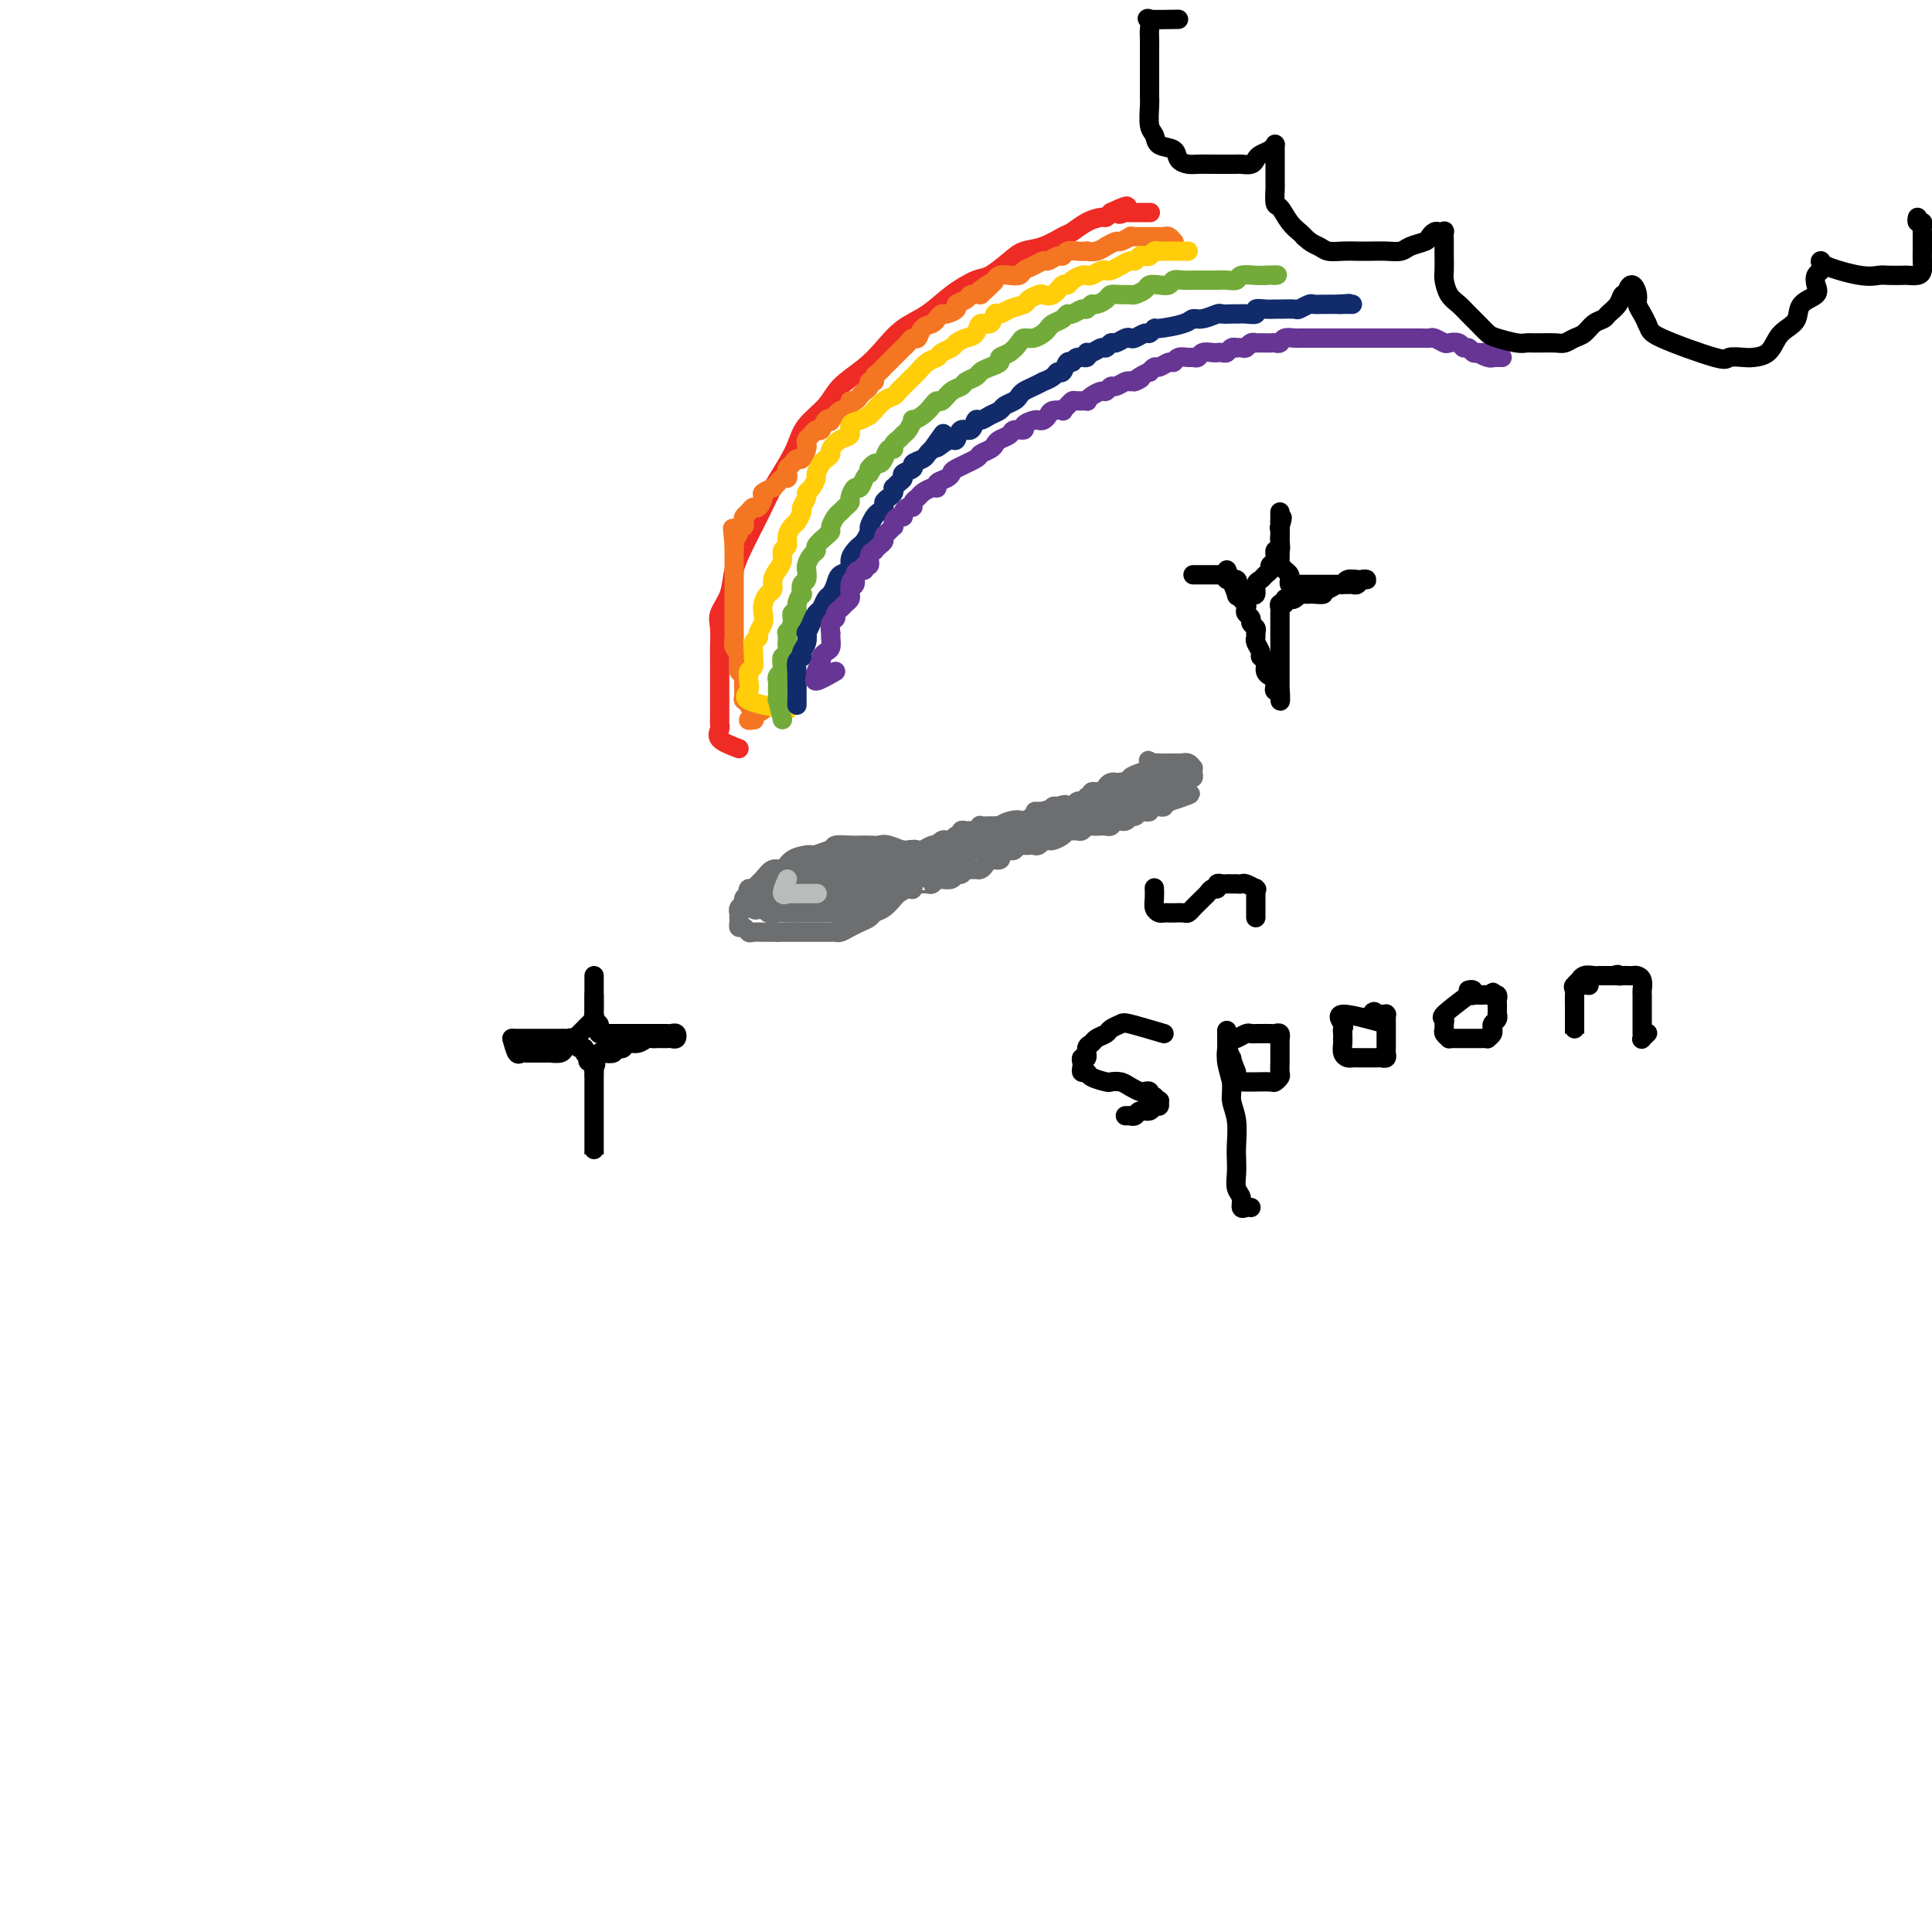 <svg viewBox='0 0 400 400' version='1.1' xmlns='http://www.w3.org/2000/svg' xmlns:xlink='http://www.w3.org/1999/xlink'><g fill='none' stroke='#6D6E70' stroke-width='4' stroke-linecap='round' stroke-linejoin='round'><path d='M189,177c-1.934,-0.845 -3.868,-1.690 -5,-2c-1.132,-0.310 -1.463,-0.084 -2,0c-0.537,0.084 -1.280,0.025 -2,0c-0.720,-0.025 -1.418,-0.018 -2,0c-0.582,0.018 -1.048,0.046 -2,0c-0.952,-0.046 -2.391,-0.167 -3,0c-0.609,0.167 -0.390,0.622 -1,1c-0.610,0.378 -2.050,0.679 -3,1c-0.950,0.321 -1.410,0.663 -2,1c-0.590,0.337 -1.309,0.668 -2,1c-0.691,0.332 -1.355,0.666 -2,1c-0.645,0.334 -1.272,0.667 -2,1c-0.728,0.333 -1.558,0.667 -2,1c-0.442,0.333 -0.496,0.667 -1,1c-0.504,0.333 -1.459,0.666 -2,1c-0.541,0.334 -0.667,0.668 -1,1c-0.333,0.332 -0.874,0.663 -1,1c-0.126,0.337 0.162,0.682 0,1c-0.162,0.318 -0.775,0.610 -1,1c-0.225,0.390 -0.061,0.879 0,1c0.061,0.121 0.019,-0.126 0,0c-0.019,0.126 -0.016,0.626 0,1c0.016,0.374 0.044,0.622 0,1c-0.044,0.378 -0.162,0.886 0,1c0.162,0.114 0.602,-0.166 1,0c0.398,0.166 0.754,0.776 1,1c0.246,0.224 0.381,0.060 1,0c0.619,-0.060 1.723,-0.016 2,0c0.277,0.016 -0.271,0.004 0,0c0.271,-0.004 1.363,-0.001 2,0c0.637,0.001 0.818,0.001 1,0'/><path d='M161,193c1.349,0.000 1.723,0.000 2,0c0.277,-0.000 0.458,-0.000 1,0c0.542,0.000 1.444,0.000 2,0c0.556,-0.000 0.765,-0.000 1,0c0.235,0.000 0.496,0.001 1,0c0.504,-0.001 1.251,-0.003 2,0c0.749,0.003 1.499,0.012 2,0c0.501,-0.012 0.754,-0.045 1,0c0.246,0.045 0.485,0.166 1,0c0.515,-0.166 1.307,-0.621 2,-1c0.693,-0.379 1.289,-0.683 2,-1c0.711,-0.317 1.537,-0.648 2,-1c0.463,-0.352 0.561,-0.726 1,-1c0.439,-0.274 1.218,-0.450 2,-1c0.782,-0.550 1.568,-1.476 2,-2c0.432,-0.524 0.511,-0.647 1,-1c0.489,-0.353 1.389,-0.934 2,-1c0.611,-0.066 0.933,0.385 1,0c0.067,-0.385 -0.122,-1.605 0,-2c0.122,-0.395 0.555,0.035 1,0c0.445,-0.035 0.904,-0.534 1,-1c0.096,-0.466 -0.170,-0.899 0,-1c0.170,-0.101 0.776,0.132 1,0c0.224,-0.132 0.067,-0.628 0,-1c-0.067,-0.372 -0.045,-0.622 0,-1c0.045,-0.378 0.114,-0.886 0,-1c-0.114,-0.114 -0.412,0.166 -1,0c-0.588,-0.166 -1.467,-0.776 -2,-1c-0.533,-0.224 -0.719,-0.060 -1,0c-0.281,0.060 -0.656,0.016 -1,0c-0.344,-0.016 -0.659,-0.004 -1,0c-0.341,0.004 -0.710,0.001 -1,0c-0.290,-0.001 -0.500,-0.000 -1,0c-0.500,0.000 -1.289,0.000 -2,0c-0.711,-0.000 -1.344,-0.001 -2,0c-0.656,0.001 -1.334,0.003 -2,0c-0.666,-0.003 -1.319,-0.012 -2,0c-0.681,0.012 -1.390,0.044 -2,0c-0.610,-0.044 -1.122,-0.166 -2,0c-0.878,0.166 -2.122,0.618 -3,1c-0.878,0.382 -1.391,0.694 -2,1c-0.609,0.306 -1.315,0.607 -2,1c-0.685,0.393 -1.349,0.879 -2,1c-0.651,0.121 -1.288,-0.121 -2,0c-0.712,0.121 -1.497,0.606 -2,1c-0.503,0.394 -0.723,0.697 -1,1c-0.277,0.303 -0.610,0.606 -1,1c-0.390,0.394 -0.837,0.879 -1,1c-0.163,0.121 -0.044,-0.122 0,0c0.044,0.122 0.012,0.610 0,1c-0.012,0.390 -0.003,0.682 0,1c0.003,0.318 0.001,0.662 0,1c-0.001,0.338 -0.000,0.669 0,1'/><path d='M156,188c0.110,0.868 1.385,0.036 2,0c0.615,-0.036 0.568,0.722 1,1c0.432,0.278 1.341,0.074 2,0c0.659,-0.074 1.067,-0.020 2,0c0.933,0.020 2.389,0.006 3,0c0.611,-0.006 0.376,-0.005 1,0c0.624,0.005 2.107,0.012 3,0c0.893,-0.012 1.198,-0.045 2,0c0.802,0.045 2.103,0.167 3,0c0.897,-0.167 1.392,-0.622 2,-1c0.608,-0.378 1.330,-0.679 2,-1c0.670,-0.321 1.289,-0.664 2,-1c0.711,-0.336 1.515,-0.667 2,-1c0.485,-0.333 0.651,-0.668 1,-1c0.349,-0.332 0.882,-0.663 1,-1c0.118,-0.337 -0.179,-0.682 0,-1c0.179,-0.318 0.832,-0.610 1,-1c0.168,-0.390 -0.151,-0.878 0,-1c0.151,-0.122 0.770,0.121 1,0c0.230,-0.121 0.072,-0.607 0,-1c-0.072,-0.393 -0.056,-0.694 0,-1c0.056,-0.306 0.152,-0.618 0,-1c-0.152,-0.382 -0.551,-0.834 -1,-1c-0.449,-0.166 -0.946,-0.044 -1,0c-0.054,0.044 0.337,0.012 0,0c-0.337,-0.012 -1.403,-0.003 -2,0c-0.597,0.003 -0.726,0.001 -1,0c-0.274,-0.001 -0.692,-0.000 -1,0c-0.308,0.000 -0.505,-0.001 -1,0c-0.495,0.001 -1.289,0.003 -2,0c-0.711,-0.003 -1.341,-0.011 -2,0c-0.659,0.011 -1.347,0.041 -2,0c-0.653,-0.041 -1.270,-0.152 -2,0c-0.730,0.152 -1.572,0.566 -2,1c-0.428,0.434 -0.444,0.887 -1,1c-0.556,0.113 -1.654,-0.114 -2,0c-0.346,0.114 0.061,0.569 0,1c-0.061,0.431 -0.591,0.836 -1,1c-0.409,0.164 -0.698,0.085 -1,0c-0.302,-0.085 -0.617,-0.176 -1,0c-0.383,0.176 -0.834,0.621 -1,1c-0.166,0.379 -0.046,0.694 0,1c0.046,0.306 0.018,0.603 0,1c-0.018,0.397 -0.026,0.895 0,1c0.026,0.105 0.087,-0.182 0,0c-0.087,0.182 -0.322,0.832 0,1c0.322,0.168 1.202,-0.147 2,0c0.798,0.147 1.514,0.756 2,1c0.486,0.244 0.743,0.122 1,0'/><path d='M168,186c1.131,0.773 1.457,0.204 2,0c0.543,-0.204 1.301,-0.045 2,0c0.699,0.045 1.339,-0.026 2,0c0.661,0.026 1.343,0.148 2,0c0.657,-0.148 1.290,-0.564 2,-1c0.710,-0.436 1.497,-0.890 2,-1c0.503,-0.110 0.723,0.124 1,0c0.277,-0.124 0.610,-0.607 1,-1c0.390,-0.393 0.838,-0.697 1,-1c0.162,-0.303 0.037,-0.607 0,-1c-0.037,-0.393 0.015,-0.876 0,-1c-0.015,-0.124 -0.097,0.111 0,0c0.097,-0.111 0.373,-0.570 0,-1c-0.373,-0.430 -1.395,-0.833 -2,-1c-0.605,-0.167 -0.795,-0.097 -1,0c-0.205,0.097 -0.426,0.222 -1,0c-0.574,-0.222 -1.499,-0.792 -2,-1c-0.501,-0.208 -0.576,-0.056 -1,0c-0.424,0.056 -1.197,0.014 -2,0c-0.803,-0.014 -1.636,-0.002 -2,0c-0.364,0.002 -0.257,-0.005 -1,0c-0.743,0.005 -2.334,0.024 -3,0c-0.666,-0.024 -0.406,-0.091 -1,0c-0.594,0.091 -2.043,0.339 -3,1c-0.957,0.661 -1.422,1.736 -2,2c-0.578,0.264 -1.269,-0.284 -2,0c-0.731,0.284 -1.503,1.400 -2,2c-0.497,0.600 -0.719,0.682 -1,1c-0.281,0.318 -0.620,0.870 -1,1c-0.380,0.130 -0.799,-0.161 -1,0c-0.201,0.161 -0.182,0.775 0,1c0.182,0.225 0.529,0.060 1,0c0.471,-0.060 1.066,-0.016 2,0c0.934,0.016 2.207,0.005 3,0c0.793,-0.005 1.104,-0.005 2,0c0.896,0.005 2.375,0.015 3,0c0.625,-0.015 0.394,-0.056 1,0c0.606,0.056 2.049,0.208 3,0c0.951,-0.208 1.411,-0.778 2,-1c0.589,-0.222 1.305,-0.097 2,0c0.695,0.097 1.367,0.167 2,0c0.633,-0.167 1.228,-0.570 2,-1c0.772,-0.430 1.720,-0.886 2,-1c0.280,-0.114 -0.109,0.114 0,0c0.109,-0.114 0.716,-0.570 1,-1c0.284,-0.430 0.246,-0.833 0,-1c-0.246,-0.167 -0.699,-0.097 -1,0c-0.301,0.097 -0.451,0.222 -1,0c-0.549,-0.222 -1.498,-0.792 -2,-1c-0.502,-0.208 -0.557,-0.056 -1,0c-0.443,0.056 -1.273,0.015 -2,0c-0.727,-0.015 -1.351,-0.004 -2,0c-0.649,0.004 -1.325,0.002 -2,0'/><path d='M170,179c-2.367,-0.292 -2.784,-0.023 -3,0c-0.216,0.023 -0.230,-0.201 -1,0c-0.770,0.201 -2.298,0.827 -3,1c-0.702,0.173 -0.580,-0.108 -1,0c-0.420,0.108 -1.382,0.606 -2,1c-0.618,0.394 -0.891,0.684 -1,1c-0.109,0.316 -0.052,0.659 0,1c0.052,0.341 0.101,0.680 0,1c-0.101,0.320 -0.352,0.622 0,1c0.352,0.378 1.306,0.833 2,1c0.694,0.167 1.130,0.045 2,0c0.870,-0.045 2.176,-0.012 3,0c0.824,0.012 1.166,0.004 2,0c0.834,-0.004 2.160,-0.004 3,0c0.840,0.004 1.195,0.011 2,0c0.805,-0.011 2.062,-0.042 3,0c0.938,0.042 1.559,0.156 2,0c0.441,-0.156 0.703,-0.581 1,-1c0.297,-0.419 0.628,-0.830 1,-1c0.372,-0.170 0.786,-0.098 1,0c0.214,0.098 0.228,0.222 0,0c-0.228,-0.222 -0.699,-0.792 -1,-1c-0.301,-0.208 -0.432,-0.056 -1,0c-0.568,0.056 -1.573,0.015 -2,0c-0.427,-0.015 -0.276,-0.004 -1,0c-0.724,0.004 -2.324,0.001 -3,0c-0.676,-0.001 -0.427,0.000 -1,0c-0.573,-0.000 -1.967,-0.001 -3,0c-1.033,0.001 -1.706,0.004 -2,0c-0.294,-0.004 -0.208,-0.015 -1,0c-0.792,0.015 -2.460,0.057 -3,0c-0.540,-0.057 0.048,-0.211 0,0c-0.048,0.211 -0.732,0.789 -1,1c-0.268,0.211 -0.120,0.057 0,0c0.120,-0.057 0.211,-0.015 1,0c0.789,0.015 2.275,0.005 3,0c0.725,-0.005 0.689,-0.004 1,0c0.311,0.004 0.968,0.011 2,0c1.032,-0.011 2.437,-0.040 3,0c0.563,0.040 0.283,0.150 1,0c0.717,-0.150 2.430,-0.561 3,-1c0.570,-0.439 -0.003,-0.906 0,-1c0.003,-0.094 0.583,0.185 1,0c0.417,-0.185 0.670,-0.834 1,-1c0.330,-0.166 0.738,0.152 1,0c0.262,-0.152 0.380,-0.773 0,-1c-0.380,-0.227 -1.256,-0.061 -2,0c-0.744,0.061 -1.355,0.017 -2,0c-0.645,-0.017 -1.322,-0.009 -2,0'/><path d='M173,180c-1.131,-0.154 -1.459,-0.038 -2,0c-0.541,0.038 -1.297,-0.001 -2,0c-0.703,0.001 -1.354,0.043 -2,0c-0.646,-0.043 -1.287,-0.170 -2,0c-0.713,0.170 -1.497,0.638 -2,1c-0.503,0.362 -0.724,0.618 -1,1c-0.276,0.382 -0.608,0.891 -1,1c-0.392,0.109 -0.843,-0.181 -1,0c-0.157,0.181 -0.021,0.833 0,1c0.021,0.167 -0.075,-0.151 0,0c0.075,0.151 0.319,0.773 1,1c0.681,0.227 1.797,0.061 2,0c0.203,-0.061 -0.508,-0.017 0,0c0.508,0.017 2.234,0.005 3,0c0.766,-0.005 0.572,-0.005 1,0c0.428,0.005 1.478,0.016 2,0c0.522,-0.016 0.517,-0.057 1,0c0.483,0.057 1.454,0.212 2,0c0.546,-0.212 0.668,-0.792 1,-1c0.332,-0.208 0.875,-0.046 1,0c0.125,0.046 -0.169,-0.026 0,0c0.169,0.026 0.800,0.151 1,0c0.200,-0.151 -0.029,-0.576 0,-1c0.029,-0.424 0.318,-0.846 0,-1c-0.318,-0.154 -1.244,-0.038 -2,0c-0.756,0.038 -1.343,-0.000 -2,0c-0.657,0.000 -1.383,0.039 -2,0c-0.617,-0.039 -1.125,-0.155 -2,0c-0.875,0.155 -2.118,0.580 -3,1c-0.882,0.420 -1.402,0.835 -2,1c-0.598,0.165 -1.274,0.082 -2,0c-0.726,-0.082 -1.502,-0.162 -2,0c-0.498,0.162 -0.719,0.565 -1,1c-0.281,0.435 -0.623,0.901 -1,1c-0.377,0.099 -0.791,-0.170 -1,0c-0.209,0.170 -0.215,0.778 0,1c0.215,0.222 0.649,0.060 1,0c0.351,-0.060 0.619,-0.016 1,0c0.381,0.016 0.876,0.004 1,0c0.124,-0.004 -0.122,-0.001 0,0c0.122,0.001 0.611,0.000 1,0c0.389,-0.000 0.678,-0.000 1,0c0.322,0.000 0.678,0.000 1,0c0.322,-0.000 0.611,-0.000 1,0c0.389,0.000 0.878,0.000 1,0c0.122,-0.000 -0.122,-0.000 0,0c0.122,0.000 0.610,0.000 1,0c0.390,-0.000 0.683,-0.000 1,0c0.317,0.000 0.659,0.000 1,0'/><path d='M166,187c1.945,0.065 1.309,0.229 1,0c-0.309,-0.229 -0.290,-0.850 0,-1c0.290,-0.150 0.851,0.170 1,0c0.149,-0.170 -0.114,-0.830 0,-1c0.114,-0.170 0.605,0.151 1,0c0.395,-0.151 0.693,-0.773 1,-1c0.307,-0.227 0.621,-0.060 1,0c0.379,0.060 0.823,0.012 1,0c0.177,-0.012 0.089,0.012 0,0c-0.089,-0.012 -0.177,-0.060 0,0c0.177,0.060 0.621,0.226 1,0c0.379,-0.226 0.693,-0.845 1,-1c0.307,-0.155 0.607,0.154 1,0c0.393,-0.154 0.878,-0.772 1,-1c0.122,-0.228 -0.121,-0.065 0,0c0.121,0.065 0.606,0.033 1,0c0.394,-0.033 0.697,-0.065 1,0c0.303,0.065 0.606,0.228 1,0c0.394,-0.228 0.879,-0.846 1,-1c0.121,-0.154 -0.123,0.155 0,0c0.123,-0.155 0.611,-0.774 1,-1c0.389,-0.226 0.678,-0.060 1,0c0.322,0.060 0.678,0.012 1,0c0.322,-0.012 0.610,0.012 1,0c0.390,-0.012 0.883,-0.060 1,0c0.117,0.060 -0.142,0.227 0,0c0.142,-0.227 0.685,-0.848 1,-1c0.315,-0.152 0.403,0.165 1,0c0.597,-0.165 1.704,-0.814 2,-1c0.296,-0.186 -0.220,0.090 0,0c0.220,-0.090 1.176,-0.545 2,-1c0.824,-0.455 1.515,-0.911 2,-1c0.485,-0.089 0.764,0.187 1,0c0.236,-0.187 0.429,-0.839 1,-1c0.571,-0.161 1.520,0.168 2,0c0.480,-0.168 0.492,-0.833 1,-1c0.508,-0.167 1.513,0.165 2,0c0.487,-0.165 0.458,-0.828 1,-1c0.542,-0.172 1.655,0.146 2,0c0.345,-0.146 -0.080,-0.757 0,-1c0.080,-0.243 0.664,-0.118 1,0c0.336,0.118 0.422,0.227 1,0c0.578,-0.227 1.646,-0.792 2,-1c0.354,-0.208 -0.007,-0.060 0,0c0.007,0.060 0.383,0.031 1,0c0.617,-0.031 1.475,-0.065 2,0c0.525,0.065 0.718,0.228 1,0c0.282,-0.228 0.653,-0.848 1,-1c0.347,-0.152 0.670,0.166 1,0c0.330,-0.166 0.666,-0.814 1,-1c0.334,-0.186 0.667,0.090 1,0c0.333,-0.090 0.667,-0.545 1,-1'/><path d='M216,168c8.068,-2.879 3.236,-0.575 2,0c-1.236,0.575 1.122,-0.577 2,-1c0.878,-0.423 0.277,-0.117 0,0c-0.277,0.117 -0.229,0.045 0,0c0.229,-0.045 0.640,-0.064 1,0c0.360,0.064 0.670,0.209 1,0c0.330,-0.209 0.681,-0.773 1,-1c0.319,-0.227 0.606,-0.117 1,0c0.394,0.117 0.893,0.242 1,0c0.107,-0.242 -0.179,-0.849 0,-1c0.179,-0.151 0.822,0.155 1,0c0.178,-0.155 -0.111,-0.773 0,-1c0.111,-0.227 0.621,-0.065 1,0c0.379,0.065 0.626,0.033 1,0c0.374,-0.033 0.874,-0.065 1,0c0.126,0.065 -0.121,0.228 0,0c0.121,-0.228 0.611,-0.846 1,-1c0.389,-0.154 0.678,0.155 1,0c0.322,-0.155 0.677,-0.774 1,-1c0.323,-0.226 0.613,-0.061 1,0c0.387,0.061 0.871,0.016 1,0c0.129,-0.016 -0.098,-0.004 0,0c0.098,0.004 0.520,0.001 1,0c0.480,-0.001 1.016,-0.001 1,0c-0.016,0.001 -0.585,0.003 -1,0c-0.415,-0.003 -0.675,-0.011 -1,0c-0.325,0.011 -0.716,0.041 -1,0c-0.284,-0.041 -0.462,-0.151 -1,0c-0.538,0.151 -1.438,0.565 -2,1c-0.562,0.435 -0.787,0.891 -1,1c-0.213,0.109 -0.414,-0.128 -1,0c-0.586,0.128 -1.556,0.622 -2,1c-0.444,0.378 -0.360,0.641 -1,1c-0.640,0.359 -2.002,0.813 -3,1c-0.998,0.187 -1.632,0.106 -2,0c-0.368,-0.106 -0.469,-0.235 -1,0c-0.531,0.235 -1.493,0.836 -2,1c-0.507,0.164 -0.560,-0.110 -1,0c-0.440,0.110 -1.269,0.603 -2,1c-0.731,0.397 -1.366,0.699 -2,1'/><path d='M212,170c-3.697,1.254 -1.439,0.389 -1,0c0.439,-0.389 -0.942,-0.300 -2,0c-1.058,0.300 -1.794,0.813 -2,1c-0.206,0.187 0.117,0.049 0,0c-0.117,-0.049 -0.675,-0.009 -1,0c-0.325,0.009 -0.416,-0.012 -1,0c-0.584,0.012 -1.662,0.056 -2,0c-0.338,-0.056 0.063,-0.212 0,0c-0.063,0.212 -0.590,0.793 -1,1c-0.410,0.207 -0.701,0.040 -1,0c-0.299,-0.040 -0.605,0.045 -1,0c-0.395,-0.045 -0.879,-0.222 -1,0c-0.121,0.222 0.123,0.843 0,1c-0.123,0.157 -0.611,-0.150 -1,0c-0.389,0.150 -0.678,0.759 -1,1c-0.322,0.241 -0.677,0.116 -1,0c-0.323,-0.116 -0.615,-0.224 -1,0c-0.385,0.224 -0.862,0.778 -1,1c-0.138,0.222 0.064,0.111 0,0c-0.064,-0.111 -0.393,-0.222 -1,0c-0.607,0.222 -1.491,0.776 -2,1c-0.509,0.224 -0.642,0.117 -1,0c-0.358,-0.117 -0.940,-0.243 -1,0c-0.060,0.243 0.402,0.854 0,1c-0.402,0.146 -1.667,-0.172 -2,0c-0.333,0.172 0.265,0.834 0,1c-0.265,0.166 -1.395,-0.166 -2,0c-0.605,0.166 -0.687,0.829 -1,1c-0.313,0.171 -0.859,-0.150 -1,0c-0.141,0.150 0.121,0.771 0,1c-0.121,0.229 -0.626,0.065 -1,0c-0.374,-0.065 -0.618,-0.032 -1,0c-0.382,0.032 -0.902,0.061 -1,0c-0.098,-0.061 0.225,-0.212 0,0c-0.225,0.212 -1.000,0.789 -1,1c-0.000,0.211 0.773,0.057 1,0c0.227,-0.057 -0.094,-0.015 0,0c0.094,0.015 0.603,0.004 1,0c0.397,-0.004 0.681,-0.001 1,0c0.319,0.001 0.673,0.000 1,0c0.327,-0.000 0.626,-0.000 1,0c0.374,0.000 0.821,0.000 1,0c0.179,-0.000 0.089,-0.000 0,0'/><path d='M185,181c0.796,0.154 0.786,0.037 1,0c0.214,-0.037 0.653,0.004 1,0c0.347,-0.004 0.604,-0.054 1,0c0.396,0.054 0.932,0.210 1,0c0.068,-0.210 -0.333,-0.787 0,-1c0.333,-0.213 1.399,-0.061 2,0c0.601,0.061 0.739,0.032 1,0c0.261,-0.032 0.647,-0.065 1,0c0.353,0.065 0.672,0.229 1,0c0.328,-0.229 0.665,-0.850 1,-1c0.335,-0.150 0.667,0.171 1,0c0.333,-0.171 0.667,-0.834 1,-1c0.333,-0.166 0.666,0.167 1,0c0.334,-0.167 0.668,-0.833 1,-1c0.332,-0.167 0.663,0.165 1,0c0.337,-0.165 0.682,-0.828 1,-1c0.318,-0.172 0.610,0.146 1,0c0.390,-0.146 0.878,-0.757 1,-1c0.122,-0.243 -0.121,-0.118 0,0c0.121,0.118 0.606,0.229 1,0c0.394,-0.229 0.697,-0.797 1,-1c0.303,-0.203 0.605,-0.039 1,0c0.395,0.039 0.883,-0.046 1,0c0.117,0.046 -0.139,0.224 0,0c0.139,-0.224 0.671,-0.848 1,-1c0.329,-0.152 0.455,0.170 1,0c0.545,-0.170 1.509,-0.830 2,-1c0.491,-0.170 0.509,0.151 1,0c0.491,-0.151 1.455,-0.773 2,-1c0.545,-0.227 0.671,-0.060 1,0c0.329,0.060 0.861,0.012 1,0c0.139,-0.012 -0.117,0.012 0,0c0.117,-0.012 0.605,-0.060 1,0c0.395,0.060 0.697,0.227 1,0c0.303,-0.227 0.606,-0.849 1,-1c0.394,-0.151 0.879,0.170 1,0c0.121,-0.170 -0.123,-0.829 0,-1c0.123,-0.171 0.611,0.147 1,0c0.389,-0.147 0.678,-0.757 1,-1c0.322,-0.243 0.678,-0.118 1,0c0.322,0.118 0.611,0.227 1,0c0.389,-0.227 0.877,-0.792 1,-1c0.123,-0.208 -0.121,-0.060 0,0c0.121,0.060 0.606,0.031 1,0c0.394,-0.031 0.697,-0.065 1,0c0.303,0.065 0.606,0.229 1,0c0.394,-0.229 0.879,-0.850 1,-1c0.121,-0.150 -0.123,0.171 0,0c0.123,-0.171 0.611,-0.834 1,-1c0.389,-0.166 0.679,0.165 1,0c0.321,-0.165 0.674,-0.828 1,-1c0.326,-0.172 0.626,0.146 1,0c0.374,-0.146 0.821,-0.756 1,-1c0.179,-0.244 0.089,-0.122 0,0'/><path d='M234,163c7.537,-3.011 1.879,-1.538 0,-1c-1.879,0.538 0.022,0.140 1,0c0.978,-0.140 1.032,-0.024 1,0c-0.032,0.024 -0.149,-0.045 0,0c0.149,0.045 0.565,0.204 1,0c0.435,-0.204 0.890,-0.773 1,-1c0.110,-0.227 -0.126,-0.113 0,0c0.126,0.113 0.612,0.227 1,0c0.388,-0.227 0.678,-0.793 1,-1c0.322,-0.207 0.675,-0.056 1,0c0.325,0.056 0.620,0.015 1,0c0.380,-0.015 0.845,-0.004 1,0c0.155,0.004 0.000,0.000 0,0c-0.000,-0.000 0.154,0.003 0,0c-0.154,-0.003 -0.618,-0.011 -1,0c-0.382,0.011 -0.682,0.041 -1,0c-0.318,-0.041 -0.652,-0.151 -1,0c-0.348,0.151 -0.708,0.565 -1,1c-0.292,0.435 -0.515,0.890 -1,1c-0.485,0.110 -1.232,-0.125 -2,0c-0.768,0.125 -1.556,0.612 -2,1c-0.444,0.388 -0.544,0.679 -1,1c-0.456,0.321 -1.269,0.674 -2,1c-0.731,0.326 -1.381,0.626 -2,1c-0.619,0.374 -1.207,0.822 -2,1c-0.793,0.178 -1.790,0.086 -2,0c-0.210,-0.086 0.369,-0.168 0,0c-0.369,0.168 -1.684,0.584 -3,1'/><path d='M222,168c-3.444,1.476 -1.553,1.166 -1,1c0.553,-0.166 -0.234,-0.188 -1,0c-0.766,0.188 -1.513,0.587 -2,1c-0.487,0.413 -0.713,0.842 -1,1c-0.287,0.158 -0.635,0.046 -1,0c-0.365,-0.046 -0.746,-0.027 -1,0c-0.254,0.027 -0.381,0.060 -1,0c-0.619,-0.060 -1.729,-0.213 -2,0c-0.271,0.213 0.296,0.793 0,1c-0.296,0.207 -1.456,0.040 -2,0c-0.544,-0.040 -0.473,0.046 -1,0c-0.527,-0.046 -1.651,-0.223 -2,0c-0.349,0.223 0.079,0.845 0,1c-0.079,0.155 -0.665,-0.156 -1,0c-0.335,0.156 -0.418,0.778 -1,1c-0.582,0.222 -1.661,0.045 -2,0c-0.339,-0.045 0.064,0.041 0,0c-0.064,-0.041 -0.596,-0.208 -1,0c-0.404,0.208 -0.682,0.792 -1,1c-0.318,0.208 -0.676,0.042 -1,0c-0.324,-0.042 -0.615,0.041 -1,0c-0.385,-0.041 -0.862,-0.204 -1,0c-0.138,0.204 0.065,0.777 0,1c-0.065,0.223 -0.399,0.097 -1,0c-0.601,-0.097 -1.469,-0.166 -2,0c-0.531,0.166 -0.725,0.565 -1,1c-0.275,0.435 -0.632,0.905 -1,1c-0.368,0.095 -0.746,-0.185 -1,0c-0.254,0.185 -0.383,0.833 -1,1c-0.617,0.167 -1.724,-0.149 -2,0c-0.276,0.149 0.277,0.762 0,1c-0.277,0.238 -1.384,0.101 -2,0c-0.616,-0.101 -0.742,-0.167 -1,0c-0.258,0.167 -0.648,0.567 -1,1c-0.352,0.433 -0.666,0.901 -1,1c-0.334,0.099 -0.689,-0.170 -1,0c-0.311,0.170 -0.578,0.777 -1,1c-0.422,0.223 -0.999,0.060 -1,0c-0.001,-0.060 0.573,-0.016 1,0c0.427,0.016 0.705,0.004 1,0c0.295,-0.004 0.605,-0.001 1,0c0.395,0.001 0.876,0.000 1,0c0.124,-0.000 -0.107,-0.000 0,0c0.107,0.000 0.554,0.000 1,0'/><path d='M186,183c0.876,-0.000 0.567,-0.000 1,0c0.433,0.000 1.607,0.001 2,0c0.393,-0.001 0.003,-0.004 0,0c-0.003,0.004 0.379,0.015 1,0c0.621,-0.015 1.479,-0.055 2,0c0.521,0.055 0.703,0.207 1,0c0.297,-0.207 0.710,-0.772 1,-1c0.290,-0.228 0.459,-0.117 1,0c0.541,0.117 1.454,0.242 2,0c0.546,-0.242 0.724,-0.850 1,-1c0.276,-0.150 0.651,0.157 1,0c0.349,-0.157 0.671,-0.777 1,-1c0.329,-0.223 0.664,-0.050 1,0c0.336,0.050 0.672,-0.024 1,0c0.328,0.024 0.648,0.146 1,0c0.352,-0.146 0.734,-0.560 1,-1c0.266,-0.440 0.414,-0.906 1,-1c0.586,-0.094 1.610,0.185 2,0c0.390,-0.185 0.146,-0.833 0,-1c-0.146,-0.167 -0.194,0.148 0,0c0.194,-0.148 0.630,-0.758 1,-1c0.370,-0.242 0.674,-0.118 1,0c0.326,0.118 0.675,0.228 1,0c0.325,-0.228 0.626,-0.793 1,-1c0.374,-0.207 0.821,-0.056 1,0c0.179,0.056 0.089,0.016 0,0c-0.089,-0.016 -0.178,-0.008 0,0c0.178,0.008 0.621,0.016 1,0c0.379,-0.016 0.693,-0.057 1,0c0.307,0.057 0.606,0.212 1,0c0.394,-0.212 0.883,-0.792 1,-1c0.117,-0.208 -0.137,-0.046 0,0c0.137,0.046 0.667,-0.026 1,0c0.333,0.026 0.471,0.150 1,0c0.529,-0.150 1.451,-0.575 2,-1c0.549,-0.425 0.725,-0.850 1,-1c0.275,-0.150 0.650,-0.026 1,0c0.350,0.026 0.675,-0.045 1,0c0.325,0.045 0.650,0.208 1,0c0.350,-0.208 0.724,-0.787 1,-1c0.276,-0.213 0.454,-0.061 1,0c0.546,0.061 1.459,0.032 2,0c0.541,-0.032 0.708,-0.065 1,0c0.292,0.065 0.708,0.229 1,0c0.292,-0.229 0.459,-0.850 1,-1c0.541,-0.150 1.454,0.170 2,0c0.546,-0.170 0.725,-0.829 1,-1c0.275,-0.171 0.647,0.147 1,0c0.353,-0.147 0.686,-0.757 1,-1c0.314,-0.243 0.609,-0.118 1,0c0.391,0.118 0.879,0.229 1,0c0.121,-0.229 -0.126,-0.797 0,-1c0.126,-0.203 0.625,-0.041 1,0c0.375,0.041 0.626,-0.041 1,0c0.374,0.041 0.870,0.203 1,0c0.130,-0.203 -0.106,-0.772 0,-1c0.106,-0.228 0.553,-0.114 1,0'/><path d='M242,166c8.679,-2.797 2.377,-1.289 0,-1c-2.377,0.289 -0.829,-0.639 0,-1c0.829,-0.361 0.940,-0.153 1,0c0.060,0.153 0.069,0.252 0,0c-0.069,-0.252 -0.215,-0.855 0,-1c0.215,-0.145 0.790,0.168 1,0c0.210,-0.168 0.053,-0.815 0,-1c-0.053,-0.185 -0.003,0.094 0,0c0.003,-0.094 -0.040,-0.561 0,-1c0.040,-0.439 0.162,-0.850 0,-1c-0.162,-0.150 -0.607,-0.040 -1,0c-0.393,0.040 -0.735,0.011 -1,0c-0.265,-0.011 -0.452,-0.003 -1,0c-0.548,0.003 -1.455,0.001 -2,0c-0.545,-0.001 -0.727,-0.000 -1,0c-0.273,0.000 -0.636,0.000 -1,0'/><path d='M237,160c-1.180,-0.044 -0.631,-0.155 -1,0c-0.369,0.155 -1.657,0.577 -2,1c-0.343,0.423 0.258,0.848 0,1c-0.258,0.152 -1.375,0.030 -2,0c-0.625,-0.030 -0.759,0.031 -1,0c-0.241,-0.031 -0.589,-0.153 -1,0c-0.411,0.153 -0.883,0.581 -1,1c-0.117,0.419 0.122,0.829 0,1c-0.122,0.171 -0.606,0.102 -1,0c-0.394,-0.102 -0.697,-0.237 -1,0c-0.303,0.237 -0.606,0.847 -1,1c-0.394,0.153 -0.879,-0.151 -1,0c-0.121,0.151 0.123,0.759 0,1c-0.123,0.241 -0.611,0.117 -1,0c-0.389,-0.117 -0.679,-0.228 -1,0c-0.321,0.228 -0.674,0.793 -1,1c-0.326,0.207 -0.626,0.056 -1,0c-0.374,-0.056 -0.821,-0.016 -1,0c-0.179,0.016 -0.089,0.008 0,0c0.089,-0.008 0.178,-0.016 0,0c-0.178,0.016 -0.621,0.057 -1,0c-0.379,-0.057 -0.692,-0.211 -1,0c-0.308,0.211 -0.609,0.789 -1,1c-0.391,0.211 -0.872,0.057 -1,0c-0.128,-0.057 0.098,-0.015 0,0c-0.098,0.015 -0.521,0.004 -1,0c-0.479,-0.004 -1.016,-0.001 -1,0c0.016,0.001 0.585,0.000 1,0c0.415,-0.000 0.676,-0.000 1,0c0.324,0.000 0.711,-0.000 1,0c0.289,0.000 0.481,0.001 1,0c0.519,-0.001 1.364,-0.004 2,0c0.636,0.004 1.062,0.015 2,0c0.938,-0.015 2.388,-0.056 3,0c0.612,0.056 0.387,0.208 1,0c0.613,-0.208 2.065,-0.776 3,-1c0.935,-0.224 1.355,-0.102 2,0c0.645,0.102 1.517,0.186 2,0c0.483,-0.186 0.577,-0.641 1,-1c0.423,-0.359 1.174,-0.622 2,-1c0.826,-0.378 1.728,-0.872 2,-1c0.272,-0.128 -0.084,0.109 0,0c0.084,-0.109 0.610,-0.565 1,-1c0.390,-0.435 0.643,-0.848 1,-1c0.357,-0.152 0.816,-0.043 1,0c0.184,0.043 0.092,0.022 0,0'/><path d='M241,162c1.055,-0.774 -0.309,-0.207 -1,0c-0.691,0.207 -0.710,0.056 -1,0c-0.290,-0.056 -0.852,-0.015 -1,0c-0.148,0.015 0.118,0.004 0,0c-0.118,-0.004 -0.620,-0.001 -1,0c-0.380,0.001 -0.638,0.000 -1,0c-0.362,-0.000 -0.828,-0.000 -1,0c-0.172,0.000 -0.049,0.000 0,0c0.049,-0.000 0.025,-0.000 0,0'/><path d='M240,165c-0.821,-2.959 -1.643,-5.917 -2,-7c-0.357,-1.083 -0.251,-0.290 0,0c0.251,0.290 0.646,0.078 1,0c0.354,-0.078 0.669,-0.021 1,0c0.331,0.021 0.680,0.006 1,0c0.320,-0.006 0.611,-0.001 1,0c0.389,0.001 0.878,0.000 1,0c0.122,-0.000 -0.121,-0.000 0,0c0.121,0.000 0.606,0.000 1,0c0.394,-0.000 0.697,-0.000 1,0'/><path d='M245,158c1.038,0.017 0.134,0.060 0,0c-0.134,-0.060 0.501,-0.222 1,0c0.499,0.222 0.863,0.829 1,1c0.137,0.171 0.048,-0.094 0,0c-0.048,0.094 -0.055,0.547 0,1c0.055,0.453 0.170,0.906 0,1c-0.170,0.094 -0.627,-0.171 -1,0c-0.373,0.171 -0.663,0.777 -1,1c-0.337,0.223 -0.721,0.064 -1,0c-0.279,-0.064 -0.453,-0.031 -1,0c-0.547,0.031 -1.466,0.060 -2,0c-0.534,-0.060 -0.682,-0.208 -1,0c-0.318,0.208 -0.805,0.774 -1,1c-0.195,0.226 -0.097,0.113 0,0'/><path d='M164,188c1.178,-0.423 2.357,-0.845 3,-1c0.643,-0.155 0.751,-0.041 1,0c0.249,0.041 0.640,0.011 1,0c0.360,-0.011 0.688,-0.003 1,0c0.312,0.003 0.609,0.001 1,0c0.391,-0.001 0.878,-0.000 1,0c0.122,0.000 -0.121,0.000 0,0c0.121,-0.000 0.606,0.000 1,0c0.394,-0.000 0.697,-0.000 1,0c0.303,0.000 0.606,0.001 1,0c0.394,-0.001 0.879,-0.004 1,0c0.121,0.004 -0.121,0.016 0,0c0.121,-0.016 0.607,-0.060 1,0c0.393,0.060 0.694,0.222 1,0c0.306,-0.222 0.618,-0.829 1,-1c0.382,-0.171 0.833,0.094 1,0c0.167,-0.094 0.048,-0.546 0,-1c-0.048,-0.454 -0.027,-0.910 0,-1c0.027,-0.090 0.060,0.186 0,0c-0.060,-0.186 -0.212,-0.833 0,-1c0.212,-0.167 0.788,0.147 1,0c0.212,-0.147 0.061,-0.756 0,-1c-0.061,-0.244 -0.030,-0.122 0,0'/></g>
<g fill='none' stroke='#BABBBB' stroke-width='4' stroke-linecap='round' stroke-linejoin='round'><path d='M163,182c-0.549,1.268 -1.098,2.536 -1,3c0.098,0.464 0.843,0.124 1,0c0.157,-0.124 -0.273,-0.033 0,0c0.273,0.033 1.248,0.009 2,0c0.752,-0.009 1.279,-0.002 2,0c0.721,0.002 1.634,0.001 2,0c0.366,-0.001 0.183,-0.000 0,0'/></g>
<g fill='none' stroke='#000000' stroke-width='4' stroke-linecap='round' stroke-linejoin='round'><path d='M254,118c0.869,2.113 1.738,4.226 2,5c0.262,0.774 -0.084,0.209 0,0c0.084,-0.209 0.596,-0.063 1,0c0.404,0.063 0.700,0.042 1,0c0.300,-0.042 0.605,-0.105 1,0c0.395,0.105 0.880,0.379 1,0c0.120,-0.379 -0.127,-1.411 0,-2c0.127,-0.589 0.626,-0.734 1,-1c0.374,-0.266 0.621,-0.654 1,-1c0.379,-0.346 0.890,-0.651 1,-1c0.110,-0.349 -0.181,-0.741 0,-1c0.181,-0.259 0.833,-0.384 1,-1c0.167,-0.616 -0.151,-1.723 0,-2c0.151,-0.277 0.773,0.277 1,0c0.227,-0.277 0.061,-1.384 0,-2c-0.061,-0.616 -0.016,-0.742 0,-1c0.016,-0.258 0.004,-0.648 0,-1c-0.004,-0.352 -0.001,-0.666 0,-1c0.001,-0.334 0.000,-0.689 0,-1c-0.000,-0.311 -0.000,-0.578 0,-1c0.000,-0.422 0.000,-0.998 0,-1c-0.000,-0.002 -0.000,0.571 0,1c0.000,0.429 0.000,0.715 0,1'/><path d='M265,108c0.928,-2.063 0.249,0.278 0,1c-0.249,0.722 -0.067,-0.176 0,0c0.067,0.176 0.018,1.427 0,2c-0.018,0.573 -0.006,0.468 0,1c0.006,0.532 0.004,1.701 0,2c-0.004,0.299 -0.012,-0.271 0,0c0.012,0.271 0.042,1.382 0,2c-0.042,0.618 -0.156,0.744 0,1c0.156,0.256 0.580,0.643 1,1c0.420,0.357 0.834,0.684 1,1c0.166,0.316 0.082,0.621 0,1c-0.082,0.379 -0.163,0.834 0,1c0.163,0.166 0.568,0.045 1,0c0.432,-0.045 0.889,-0.012 1,0c0.111,0.012 -0.125,0.003 0,0c0.125,-0.003 0.611,-0.001 1,0c0.389,0.001 0.681,0.000 1,0c0.319,-0.000 0.666,-0.000 1,0c0.334,0.000 0.654,0.000 1,0c0.346,-0.000 0.719,-0.000 1,0c0.281,0.000 0.471,0.000 1,0c0.529,-0.000 1.399,-0.000 2,0c0.601,0.000 0.935,0.001 1,0c0.065,-0.001 -0.138,-0.004 0,0c0.138,0.004 0.616,0.015 1,0c0.384,-0.015 0.674,-0.057 1,0c0.326,0.057 0.688,0.212 1,0c0.312,-0.212 0.574,-0.790 1,-1c0.426,-0.210 1.015,-0.052 1,0c-0.015,0.052 -0.633,-0.001 -1,0c-0.367,0.001 -0.483,0.057 -1,0c-0.517,-0.057 -1.434,-0.225 -2,0c-0.566,0.225 -0.781,0.844 -1,1c-0.219,0.156 -0.444,-0.150 -1,0c-0.556,0.150 -1.445,0.757 -2,1c-0.555,0.243 -0.778,0.121 -1,0'/><path d='M274,122c-0.975,0.381 0.089,0.834 0,1c-0.089,0.166 -1.329,0.043 -2,0c-0.671,-0.043 -0.771,-0.008 -1,0c-0.229,0.008 -0.586,-0.012 -1,0c-0.414,0.012 -0.886,0.055 -1,0c-0.114,-0.055 0.128,-0.207 0,0c-0.128,0.207 -0.627,0.773 -1,1c-0.373,0.227 -0.622,0.116 -1,0c-0.378,-0.116 -0.886,-0.237 -1,0c-0.114,0.237 0.166,0.833 0,1c-0.166,0.167 -0.776,-0.096 -1,0c-0.224,0.096 -0.060,0.551 0,1c0.060,0.449 0.016,0.894 0,1c-0.016,0.106 -0.004,-0.125 0,0c0.004,0.125 0.001,0.607 0,1c-0.001,0.393 -0.000,0.697 0,1c0.000,0.303 0.000,0.605 0,1c-0.000,0.395 -0.000,0.883 0,1c0.000,0.117 0.000,-0.137 0,0c-0.000,0.137 -0.000,0.667 0,1c0.000,0.333 0.000,0.471 0,1c-0.000,0.529 -0.000,1.451 0,2c0.000,0.549 0.000,0.725 0,1c-0.000,0.275 -0.000,0.647 0,1c0.000,0.353 0.000,0.686 0,1c-0.000,0.314 -0.000,0.609 0,1c0.000,0.391 0.000,0.878 0,1c-0.000,0.122 -0.000,-0.121 0,0c0.000,0.121 0.000,0.607 0,1c-0.000,0.393 -0.000,0.693 0,1c0.000,0.307 0.000,0.621 0,1c-0.000,0.379 -0.000,0.823 0,1c0.000,0.177 0.000,0.089 0,0'/><path d='M265,144c0.059,2.700 0.208,-0.051 0,-1c-0.208,-0.949 -0.773,-0.096 -1,0c-0.227,0.096 -0.118,-0.565 0,-1c0.118,-0.435 0.243,-0.645 0,-1c-0.243,-0.355 -0.854,-0.855 -1,-1c-0.146,-0.145 0.172,0.064 0,0c-0.172,-0.064 -0.835,-0.402 -1,-1c-0.165,-0.598 0.166,-1.456 0,-2c-0.166,-0.544 -0.829,-0.776 -1,-1c-0.171,-0.224 0.152,-0.441 0,-1c-0.152,-0.559 -0.777,-1.459 -1,-2c-0.223,-0.541 -0.045,-0.722 0,-1c0.045,-0.278 -0.044,-0.652 0,-1c0.044,-0.348 0.222,-0.671 0,-1c-0.222,-0.329 -0.843,-0.666 -1,-1c-0.157,-0.334 0.150,-0.667 0,-1c-0.150,-0.333 -0.758,-0.668 -1,-1c-0.242,-0.332 -0.118,-0.662 0,-1c0.118,-0.338 0.229,-0.683 0,-1c-0.229,-0.317 -0.797,-0.606 -1,-1c-0.203,-0.394 -0.040,-0.894 0,-1c0.040,-0.106 -0.042,0.183 0,0c0.042,-0.183 0.210,-0.838 0,-1c-0.210,-0.162 -0.796,0.168 -1,0c-0.204,-0.168 -0.026,-0.833 0,-1c0.026,-0.167 -0.101,0.166 0,0c0.101,-0.166 0.429,-0.829 0,-1c-0.429,-0.171 -1.617,0.150 -2,0c-0.383,-0.150 0.038,-0.772 0,-1c-0.038,-0.228 -0.535,-0.061 -1,0c-0.465,0.061 -0.898,0.016 -1,0c-0.102,-0.016 0.128,-0.004 0,0c-0.128,0.004 -0.612,0.001 -1,0c-0.388,-0.001 -0.678,-0.000 -1,0c-0.322,0.000 -0.674,0.000 -1,0c-0.326,-0.000 -0.626,-0.000 -1,0c-0.374,0.000 -0.821,0.000 -1,0c-0.179,-0.000 -0.089,-0.000 0,0'/><path d='M106,215c0.341,1.268 0.682,2.536 1,3c0.318,0.464 0.614,0.124 1,0c0.386,-0.124 0.863,-0.033 1,0c0.137,0.033 -0.064,0.009 0,0c0.064,-0.009 0.394,-0.003 1,0c0.606,0.003 1.490,0.002 2,0c0.510,-0.002 0.647,-0.003 1,0c0.353,0.003 0.921,0.012 1,0c0.079,-0.012 -0.330,-0.045 0,0c0.330,0.045 1.398,0.167 2,0c0.602,-0.167 0.739,-0.622 1,-1c0.261,-0.378 0.647,-0.679 1,-1c0.353,-0.321 0.673,-0.663 1,-1c0.327,-0.337 0.662,-0.668 1,-1c0.338,-0.332 0.679,-0.666 1,-1c0.321,-0.334 0.622,-0.667 1,-1c0.378,-0.333 0.833,-0.667 1,-1c0.167,-0.333 0.045,-0.666 0,-1c-0.045,-0.334 -0.012,-0.671 0,-1c0.012,-0.329 0.003,-0.651 0,-1c-0.003,-0.349 -0.001,-0.724 0,-1c0.001,-0.276 0.000,-0.453 0,-1c-0.000,-0.547 -0.000,-1.464 0,-2c0.000,-0.536 0.000,-0.691 0,-1c-0.000,-0.309 -0.000,-0.774 0,-1c0.000,-0.226 0.000,-0.215 0,0c-0.000,0.215 -0.000,0.632 0,1c0.000,0.368 0.000,0.686 0,1c-0.000,0.314 -0.000,0.623 0,1c0.000,0.377 0.000,0.822 0,1c-0.000,0.178 -0.000,0.089 0,0'/><path d='M123,206c0.001,0.792 0.004,1.273 0,2c-0.004,0.727 -0.015,1.700 0,2c0.015,0.300 0.056,-0.074 0,0c-0.056,0.074 -0.208,0.594 0,1c0.208,0.406 0.776,0.697 1,1c0.224,0.303 0.102,0.617 0,1c-0.102,0.383 -0.186,0.835 0,1c0.186,0.165 0.641,0.044 1,0c0.359,-0.044 0.621,-0.012 1,0c0.379,0.012 0.874,0.003 1,0c0.126,-0.003 -0.116,-0.001 0,0c0.116,0.001 0.591,0.000 1,0c0.409,-0.000 0.754,-0.000 1,0c0.246,0.000 0.395,0.000 1,0c0.605,-0.000 1.667,-0.000 2,0c0.333,0.000 -0.065,0.000 0,0c0.065,-0.000 0.591,-0.000 1,0c0.409,0.000 0.701,0.000 1,0c0.299,-0.000 0.605,-0.000 1,0c0.395,0.000 0.879,0.000 1,0c0.121,-0.000 -0.122,-0.001 0,0c0.122,0.001 0.608,0.004 1,0c0.392,-0.004 0.691,-0.015 1,0c0.309,0.015 0.630,0.057 1,0c0.370,-0.057 0.790,-0.211 1,0c0.210,0.211 0.211,0.789 0,1c-0.211,0.211 -0.634,0.057 -1,0c-0.366,-0.057 -0.675,-0.016 -1,0c-0.325,0.016 -0.667,0.008 -1,0c-0.333,-0.008 -0.656,-0.017 -1,0c-0.344,0.017 -0.708,0.061 -1,0c-0.292,-0.061 -0.512,-0.226 -1,0c-0.488,0.226 -1.245,0.844 -2,1c-0.755,0.156 -1.507,-0.151 -2,0c-0.493,0.151 -0.727,0.759 -1,1c-0.273,0.241 -0.584,0.116 -1,0c-0.416,-0.116 -0.938,-0.224 -1,0c-0.062,0.224 0.337,0.778 0,1c-0.337,0.222 -1.411,0.112 -2,0c-0.589,-0.112 -0.694,-0.226 -1,0c-0.306,0.226 -0.813,0.792 -1,1c-0.187,0.208 -0.053,0.060 0,0c0.053,-0.060 0.027,-0.030 0,0'/><path d='M123,219c-2.475,0.952 -0.663,0.833 0,1c0.663,0.167 0.178,0.621 0,1c-0.178,0.379 -0.048,0.683 0,1c0.048,0.317 0.013,0.648 0,1c-0.013,0.352 -0.003,0.727 0,1c0.003,0.273 0.001,0.444 0,1c-0.001,0.556 -0.000,1.496 0,2c0.000,0.504 0.000,0.573 0,1c-0.000,0.427 -0.000,1.213 0,2c0.000,0.787 0.000,1.574 0,2c-0.000,0.426 -0.000,0.492 0,1c0.000,0.508 0.000,1.459 0,2c-0.000,0.541 -0.000,0.671 0,1c0.000,0.329 0.000,0.856 0,1c-0.000,0.144 -0.000,-0.095 0,0c0.000,0.095 0.000,0.523 0,1c-0.000,0.477 -0.000,1.001 0,1c0.000,-0.001 0.000,-0.528 0,-1c-0.000,-0.472 -0.000,-0.890 0,-1c0.000,-0.110 0.000,0.088 0,0c-0.000,-0.088 -0.000,-0.461 0,-1c0.000,-0.539 0.000,-1.244 0,-2c-0.000,-0.756 -0.000,-1.564 0,-2c0.000,-0.436 0.000,-0.502 0,-1c-0.000,-0.498 -0.000,-1.429 0,-2c0.000,-0.571 0.000,-0.784 0,-1c-0.000,-0.216 -0.000,-0.437 0,-1c0.000,-0.563 0.001,-1.469 0,-2c-0.001,-0.531 -0.004,-0.689 0,-1c0.004,-0.311 0.016,-0.776 0,-1c-0.016,-0.224 -0.061,-0.206 0,-1c0.061,-0.794 0.227,-2.399 0,-3c-0.227,-0.601 -0.848,-0.199 -1,0c-0.152,0.199 0.167,0.194 0,0c-0.167,-0.194 -0.818,-0.578 -1,-1c-0.182,-0.422 0.105,-0.883 0,-1c-0.105,-0.117 -0.601,0.109 -1,0c-0.399,-0.109 -0.699,-0.555 -1,-1'/><path d='M119,216c-0.842,-0.403 -0.947,0.088 -1,0c-0.053,-0.088 -0.055,-0.756 0,-1c0.055,-0.244 0.169,-0.065 0,0c-0.169,0.065 -0.619,0.018 -1,0c-0.381,-0.018 -0.694,-0.005 -1,0c-0.306,0.005 -0.606,0.001 -1,0c-0.394,-0.001 -0.883,-0.000 -1,0c-0.117,0.000 0.136,0.000 0,0c-0.136,-0.000 -0.662,-0.000 -1,0c-0.338,0.000 -0.490,0.000 -1,0c-0.510,-0.000 -1.380,-0.000 -2,0c-0.620,0.000 -0.989,0.000 -1,0c-0.011,-0.000 0.337,-0.000 0,0c-0.337,0.000 -1.360,0.000 -2,0c-0.640,-0.000 -0.897,-0.000 -1,0c-0.103,0.000 -0.051,0.000 0,0'/><path d='M241,214c-2.789,-0.821 -5.577,-1.643 -7,-2c-1.423,-0.357 -1.480,-0.250 -2,0c-0.520,0.250 -1.502,0.643 -2,1c-0.498,0.357 -0.511,0.678 -1,1c-0.489,0.322 -1.455,0.646 -2,1c-0.545,0.354 -0.668,0.739 -1,1c-0.332,0.261 -0.873,0.398 -1,1c-0.127,0.602 0.161,1.668 0,2c-0.161,0.332 -0.772,-0.069 -1,0c-0.228,0.069 -0.074,0.610 0,1c0.074,0.390 0.069,0.630 0,1c-0.069,0.370 -0.202,0.870 0,1c0.202,0.130 0.740,-0.109 1,0c0.260,0.109 0.243,0.568 1,1c0.757,0.432 2.286,0.837 3,1c0.714,0.163 0.611,0.082 1,0c0.389,-0.082 1.271,-0.167 2,0c0.729,0.167 1.304,0.585 2,1c0.696,0.415 1.511,0.828 2,1c0.489,0.172 0.652,0.102 1,0c0.348,-0.102 0.882,-0.237 1,0c0.118,0.237 -0.179,0.847 0,1c0.179,0.153 0.833,-0.151 1,0c0.167,0.151 -0.155,0.757 0,1c0.155,0.243 0.786,0.122 1,0c0.214,-0.122 0.012,-0.244 0,0c-0.012,0.244 0.166,0.854 0,1c-0.166,0.146 -0.675,-0.171 -1,0c-0.325,0.171 -0.464,0.830 -1,1c-0.536,0.170 -1.468,-0.151 -2,0c-0.532,0.151 -0.665,0.772 -1,1c-0.335,0.228 -0.873,0.061 -1,0c-0.127,-0.061 0.158,-0.016 0,0c-0.158,0.016 -0.759,0.005 -1,0c-0.241,-0.005 -0.120,-0.002 0,0'/><path d='M256,222c-0.943,-2.415 -1.886,-4.829 -2,-6c-0.114,-1.171 0.600,-1.098 1,-1c0.400,0.098 0.487,0.223 1,0c0.513,-0.223 1.451,-0.792 2,-1c0.549,-0.208 0.710,-0.055 1,0c0.290,0.055 0.708,0.014 1,0c0.292,-0.014 0.456,0.001 1,0c0.544,-0.001 1.466,-0.017 2,0c0.534,0.017 0.679,0.068 1,0c0.321,-0.068 0.818,-0.253 1,0c0.182,0.253 0.049,0.945 0,1c-0.049,0.055 -0.013,-0.529 0,0c0.013,0.529 0.005,2.169 0,3c-0.005,0.831 -0.005,0.853 0,1c0.005,0.147 0.014,0.417 0,1c-0.014,0.583 -0.053,1.477 0,2c0.053,0.523 0.197,0.676 0,1c-0.197,0.324 -0.734,0.819 -1,1c-0.266,0.181 -0.261,0.048 -1,0c-0.739,-0.048 -2.223,-0.012 -3,0c-0.777,0.012 -0.848,0.001 -1,0c-0.152,-0.001 -0.384,0.008 -1,0c-0.616,-0.008 -1.614,-0.035 -2,0c-0.386,0.035 -0.160,0.130 0,0c0.160,-0.130 0.253,-0.485 0,-1c-0.253,-0.515 -0.852,-1.188 -1,-2c-0.148,-0.812 0.157,-1.761 0,-2c-0.157,-0.239 -0.774,0.233 -1,0c-0.226,-0.233 -0.061,-1.169 0,-2c0.061,-0.831 0.016,-1.556 0,-2c-0.016,-0.444 -0.004,-0.606 0,-1c0.004,-0.394 0.000,-1.019 0,-1c-0.000,0.019 0.003,0.682 0,1c-0.003,0.318 -0.011,0.291 0,1c0.011,0.709 0.041,2.152 0,3c-0.041,0.848 -0.155,1.099 0,2c0.155,0.901 0.577,2.450 1,4'/><path d='M255,224c0.094,2.281 -0.171,2.984 0,4c0.171,1.016 0.777,2.345 1,4c0.223,1.655 0.064,3.636 0,5c-0.064,1.364 -0.032,2.110 0,3c0.032,0.890 0.064,1.923 0,3c-0.064,1.077 -0.224,2.198 0,3c0.224,0.802 0.831,1.287 1,2c0.169,0.713 -0.099,1.655 0,2c0.099,0.345 0.565,0.093 1,0c0.435,-0.093 0.839,-0.027 1,0c0.161,0.027 0.081,0.013 0,0'/><path d='M287,212c-3.804,-1.047 -7.608,-2.095 -9,-2c-1.392,0.095 -0.373,1.331 0,2c0.373,0.669 0.100,0.770 0,1c-0.100,0.230 -0.028,0.590 0,1c0.028,0.410 0.010,0.870 0,1c-0.010,0.130 -0.014,-0.070 0,0c0.014,0.070 0.045,0.411 0,1c-0.045,0.589 -0.167,1.426 0,2c0.167,0.574 0.621,0.886 1,1c0.379,0.114 0.683,0.031 1,0c0.317,-0.031 0.648,-0.008 1,0c0.352,0.008 0.725,0.003 1,0c0.275,-0.003 0.452,-0.004 1,0c0.548,0.004 1.467,0.013 2,0c0.533,-0.013 0.679,-0.049 1,0c0.321,0.049 0.818,0.183 1,0c0.182,-0.183 0.049,-0.683 0,-1c-0.049,-0.317 -0.013,-0.452 0,-1c0.013,-0.548 0.004,-1.510 0,-2c-0.004,-0.490 -0.001,-0.510 0,-1c0.001,-0.490 0.001,-1.452 0,-2c-0.001,-0.548 -0.003,-0.683 0,-1c0.003,-0.317 0.012,-0.817 0,-1c-0.012,-0.183 -0.044,-0.049 0,0c0.044,0.049 0.166,0.013 0,0c-0.166,-0.013 -0.619,-0.004 -1,0c-0.381,0.004 -0.691,0.002 -1,0'/><path d='M285,210c-0.533,-1.089 -0.867,-0.311 -1,0c-0.133,0.311 -0.067,0.156 0,0'/><path d='M304,206c-2.114,1.601 -4.228,3.202 -5,4c-0.772,0.798 -0.203,0.792 0,1c0.203,0.208 0.039,0.630 0,1c-0.039,0.370 0.045,0.688 0,1c-0.045,0.312 -0.219,0.620 0,1c0.219,0.380 0.832,0.834 1,1c0.168,0.166 -0.110,0.044 0,0c0.110,-0.044 0.608,-0.012 1,0c0.392,0.012 0.679,0.003 1,0c0.321,-0.003 0.678,-0.001 1,0c0.322,0.001 0.611,0.000 1,0c0.389,-0.000 0.879,-0.000 1,0c0.121,0.000 -0.126,0.001 0,0c0.126,-0.001 0.626,-0.003 1,0c0.374,0.003 0.622,0.011 1,0c0.378,-0.011 0.886,-0.041 1,0c0.114,0.041 -0.167,0.151 0,0c0.167,-0.151 0.780,-0.565 1,-1c0.220,-0.435 0.045,-0.891 0,-1c-0.045,-0.109 0.041,0.129 0,0c-0.041,-0.129 -0.207,-0.626 0,-1c0.207,-0.374 0.788,-0.625 1,-1c0.212,-0.375 0.057,-0.874 0,-1c-0.057,-0.126 -0.014,0.120 0,0c0.014,-0.120 0.000,-0.607 0,-1c-0.000,-0.393 0.014,-0.694 0,-1c-0.014,-0.306 -0.055,-0.618 0,-1c0.055,-0.382 0.207,-0.834 0,-1c-0.207,-0.166 -0.773,-0.048 -1,0c-0.227,0.048 -0.113,0.024 0,0'/><path d='M309,206c0.048,-1.083 0.167,-0.290 0,0c-0.167,0.290 -0.619,0.079 -1,0c-0.381,-0.079 -0.689,-0.025 -1,0c-0.311,0.025 -0.623,0.021 -1,0c-0.377,-0.021 -0.819,-0.058 -1,0c-0.181,0.058 -0.100,0.211 0,0c0.100,-0.211 0.219,-0.788 0,-1c-0.219,-0.212 -0.777,-0.061 -1,0c-0.223,0.061 -0.112,0.030 0,0'/><path d='M329,204c-1.268,-0.097 -2.536,-0.195 -3,0c-0.464,0.195 -0.124,0.682 0,1c0.124,0.318 0.033,0.466 0,1c-0.033,0.534 -0.009,1.453 0,2c0.009,0.547 0.002,0.724 0,1c-0.002,0.276 -0.001,0.653 0,1c0.001,0.347 0.000,0.664 0,1c-0.000,0.336 -0.000,0.690 0,1c0.000,0.310 0.000,0.577 0,1c-0.000,0.423 -0.000,1.001 0,1c0.000,-0.001 0.000,-0.581 0,-1c-0.000,-0.419 -0.000,-0.675 0,-1c0.000,-0.325 0.000,-0.718 0,-1c-0.000,-0.282 -0.000,-0.453 0,-1c0.000,-0.547 0.000,-1.470 0,-2c-0.000,-0.530 -0.001,-0.666 0,-1c0.001,-0.334 0.004,-0.864 0,-1c-0.004,-0.136 -0.016,0.122 0,0c0.016,-0.122 0.059,-0.625 0,-1c-0.059,-0.375 -0.219,-0.622 0,-1c0.219,-0.378 0.818,-0.886 1,-1c0.182,-0.114 -0.054,0.166 0,0c0.054,-0.166 0.399,-0.776 1,-1c0.601,-0.224 1.460,-0.060 2,0c0.540,0.060 0.761,0.016 1,0c0.239,-0.016 0.497,-0.005 1,0c0.503,0.005 1.252,0.002 2,0'/><path d='M334,202c1.416,-0.464 0.957,-0.125 1,0c0.043,0.125 0.590,0.035 1,0c0.410,-0.035 0.684,-0.017 1,0c0.316,0.017 0.673,0.031 1,0c0.327,-0.031 0.624,-0.108 1,0c0.376,0.108 0.833,0.400 1,1c0.167,0.600 0.045,1.509 0,2c-0.045,0.491 -0.012,0.564 0,1c0.012,0.436 0.003,1.234 0,2c-0.003,0.766 -0.001,1.501 0,2c0.001,0.499 -0.001,0.762 0,1c0.001,0.238 0.004,0.452 0,1c-0.004,0.548 -0.015,1.428 0,2c0.015,0.572 0.056,0.834 0,1c-0.056,0.166 -0.207,0.237 0,0c0.207,-0.237 0.774,-0.782 1,-1c0.226,-0.218 0.113,-0.109 0,0'/><path d='M260,190c0.001,-1.607 0.002,-3.214 0,-4c-0.002,-0.786 -0.007,-0.750 0,-1c0.007,-0.250 0.027,-0.785 0,-1c-0.027,-0.215 -0.102,-0.110 0,0c0.102,0.110 0.382,0.226 0,0c-0.382,-0.226 -1.426,-0.792 -2,-1c-0.574,-0.208 -0.679,-0.056 -1,0c-0.321,0.056 -0.859,0.015 -1,0c-0.141,-0.015 0.116,-0.005 0,0c-0.116,0.005 -0.605,0.005 -1,0c-0.395,-0.005 -0.697,-0.016 -1,0c-0.303,0.016 -0.606,0.060 -1,0c-0.394,-0.060 -0.879,-0.223 -1,0c-0.121,0.223 0.122,0.833 0,1c-0.122,0.167 -0.610,-0.110 -1,0c-0.390,0.110 -0.682,0.608 -1,1c-0.318,0.392 -0.662,0.679 -1,1c-0.338,0.321 -0.672,0.674 -1,1c-0.328,0.326 -0.651,0.623 -1,1c-0.349,0.377 -0.723,0.833 -1,1c-0.277,0.167 -0.455,0.045 -1,0c-0.545,-0.045 -1.456,-0.014 -2,0c-0.544,0.014 -0.720,0.012 -1,0c-0.280,-0.012 -0.663,-0.035 -1,0c-0.337,0.035 -0.626,0.128 -1,0c-0.374,-0.128 -0.832,-0.478 -1,-1c-0.168,-0.522 -0.045,-1.218 0,-2c0.045,-0.782 0.013,-1.652 0,-2c-0.013,-0.348 -0.006,-0.174 0,0'/></g>
<g fill='none' stroke='#EE2B24' stroke-width='4' stroke-linecap='round' stroke-linejoin='round'><path d='M153,155c-1.691,-0.647 -3.381,-1.295 -4,-2c-0.619,-0.705 -0.166,-1.468 0,-2c0.166,-0.532 0.044,-0.832 0,-1c-0.044,-0.168 -0.012,-0.203 0,-1c0.012,-0.797 0.003,-2.357 0,-3c-0.003,-0.643 -0.001,-0.369 0,-1c0.001,-0.631 0.001,-2.168 0,-3c-0.001,-0.832 -0.002,-0.960 0,-2c0.002,-1.040 0.008,-2.994 0,-4c-0.008,-1.006 -0.028,-1.065 0,-2c0.028,-0.935 0.105,-2.746 0,-4c-0.105,-1.254 -0.390,-1.952 0,-3c0.390,-1.048 1.456,-2.447 2,-4c0.544,-1.553 0.568,-3.260 1,-5c0.432,-1.740 1.274,-3.511 2,-5c0.726,-1.489 1.336,-2.694 2,-4c0.664,-1.306 1.383,-2.712 2,-4c0.617,-1.288 1.131,-2.458 2,-4c0.869,-1.542 2.093,-3.454 3,-5c0.907,-1.546 1.499,-2.724 2,-4c0.501,-1.276 0.913,-2.651 2,-4c1.087,-1.349 2.848,-2.672 4,-4c1.152,-1.328 1.693,-2.661 3,-4c1.307,-1.339 3.380,-2.682 5,-4c1.620,-1.318 2.787,-2.609 4,-4c1.213,-1.391 2.473,-2.882 4,-4c1.527,-1.118 3.322,-1.864 5,-3c1.678,-1.136 3.239,-2.661 5,-4c1.761,-1.339 3.723,-2.490 5,-3c1.277,-0.510 1.869,-0.378 3,-1c1.131,-0.622 2.802,-1.997 4,-3c1.198,-1.003 1.923,-1.634 3,-2c1.077,-0.366 2.506,-0.466 4,-1c1.494,-0.534 3.055,-1.501 4,-2c0.945,-0.499 1.275,-0.529 2,-1c0.725,-0.471 1.844,-1.384 3,-2c1.156,-0.616 2.350,-0.935 3,-1c0.650,-0.065 0.757,0.124 1,0c0.243,-0.124 0.621,-0.562 1,-1'/><path d='M230,44c5.515,-2.630 2.804,-0.705 2,0c-0.804,0.705 0.300,0.189 1,0c0.700,-0.189 0.997,-0.051 1,0c0.003,0.051 -0.288,0.014 0,0c0.288,-0.014 1.154,-0.004 2,0c0.846,0.004 1.670,0.001 2,0c0.330,-0.001 0.165,-0.001 0,0'/></g>
<g fill='none' stroke='#F47623' stroke-width='4' stroke-linecap='round' stroke-linejoin='round'><path d='M158,147c-1.381,0.852 -2.761,1.703 -3,2c-0.239,0.297 0.664,0.038 1,0c0.336,-0.038 0.105,0.143 0,0c-0.105,-0.143 -0.084,-0.612 0,-1c0.084,-0.388 0.233,-0.696 0,-1c-0.233,-0.304 -0.847,-0.605 -1,-1c-0.153,-0.395 0.155,-0.883 0,-1c-0.155,-0.117 -0.773,0.138 -1,0c-0.227,-0.138 -0.065,-0.667 0,-1c0.065,-0.333 0.032,-0.469 0,-1c-0.032,-0.531 -0.061,-1.455 0,-2c0.061,-0.545 0.214,-0.710 0,-1c-0.214,-0.290 -0.793,-0.707 -1,-1c-0.207,-0.293 -0.041,-0.464 0,-1c0.041,-0.536 -0.041,-1.438 0,-2c0.041,-0.562 0.207,-0.783 0,-1c-0.207,-0.217 -0.788,-0.429 -1,-1c-0.212,-0.571 -0.057,-1.501 0,-2c0.057,-0.499 0.015,-0.566 0,-1c-0.015,-0.434 -0.004,-1.235 0,-2c0.004,-0.765 0.001,-1.496 0,-2c-0.001,-0.504 -0.000,-0.782 0,-1c0.000,-0.218 0.000,-0.377 0,-1c-0.000,-0.623 -0.000,-1.712 0,-2c0.000,-0.288 0.000,0.225 0,0c-0.000,-0.225 -0.000,-1.187 0,-2c0.000,-0.813 0.000,-1.478 0,-2c-0.000,-0.522 -0.000,-0.900 0,-1c0.000,-0.100 0.000,0.079 0,0c-0.000,-0.079 -0.000,-0.416 0,-1c0.000,-0.584 0.000,-1.414 0,-2c-0.000,-0.586 -0.000,-0.927 0,-1c0.000,-0.073 0.000,0.122 0,0c-0.000,-0.122 -0.000,-0.561 0,-1'/><path d='M152,113c-0.529,-5.979 -0.352,-2.925 0,-2c0.352,0.925 0.878,-0.277 1,-1c0.122,-0.723 -0.161,-0.967 0,-1c0.161,-0.033 0.764,0.145 1,0c0.236,-0.145 0.104,-0.611 0,-1c-0.104,-0.389 -0.181,-0.699 0,-1c0.181,-0.301 0.621,-0.591 1,-1c0.379,-0.409 0.698,-0.937 1,-1c0.302,-0.063 0.588,0.338 1,0c0.412,-0.338 0.951,-1.414 1,-2c0.049,-0.586 -0.390,-0.683 0,-1c0.390,-0.317 1.611,-0.855 2,-1c0.389,-0.145 -0.053,0.102 0,0c0.053,-0.102 0.602,-0.552 1,-1c0.398,-0.448 0.646,-0.893 1,-1c0.354,-0.107 0.816,0.125 1,0c0.184,-0.125 0.091,-0.606 0,-1c-0.091,-0.394 -0.178,-0.701 0,-1c0.178,-0.299 0.622,-0.591 1,-1c0.378,-0.409 0.689,-0.936 1,-1c0.311,-0.064 0.622,0.334 1,0c0.378,-0.334 0.822,-1.400 1,-2c0.178,-0.600 0.089,-0.733 0,-1c-0.089,-0.267 -0.179,-0.667 0,-1c0.179,-0.333 0.627,-0.597 1,-1c0.373,-0.403 0.673,-0.943 1,-1c0.327,-0.057 0.683,0.369 1,0c0.317,-0.369 0.595,-1.534 1,-2c0.405,-0.466 0.935,-0.233 1,0c0.065,0.233 -0.337,0.465 0,0c0.337,-0.465 1.414,-1.626 2,-2c0.586,-0.374 0.682,0.041 1,0c0.318,-0.041 0.858,-0.536 1,-1c0.142,-0.464 -0.116,-0.898 0,-1c0.116,-0.102 0.604,0.126 1,0c0.396,-0.126 0.698,-0.607 1,-1c0.302,-0.393 0.602,-0.697 1,-1c0.398,-0.303 0.894,-0.606 1,-1c0.106,-0.394 -0.179,-0.879 0,-1c0.179,-0.121 0.821,0.122 1,0c0.179,-0.122 -0.107,-0.610 0,-1c0.107,-0.390 0.606,-0.682 1,-1c0.394,-0.318 0.683,-0.663 1,-1c0.317,-0.337 0.662,-0.667 1,-1c0.338,-0.333 0.668,-0.668 1,-1c0.332,-0.332 0.667,-0.662 1,-1c0.333,-0.338 0.666,-0.686 1,-1c0.334,-0.314 0.671,-0.595 1,-1c0.329,-0.405 0.651,-0.934 1,-1c0.349,-0.066 0.724,0.332 1,0c0.276,-0.332 0.454,-1.395 1,-2c0.546,-0.605 1.461,-0.754 2,-1c0.539,-0.246 0.703,-0.591 1,-1c0.297,-0.409 0.728,-0.883 1,-1c0.272,-0.117 0.387,0.123 1,0c0.613,-0.123 1.725,-0.607 2,-1c0.275,-0.393 -0.287,-0.693 0,-1c0.287,-0.307 1.423,-0.621 2,-1c0.577,-0.379 0.593,-0.823 1,-1c0.407,-0.177 1.203,-0.089 2,0'/><path d='M203,61c5.307,-4.664 1.074,-1.824 0,-1c-1.074,0.824 1.012,-0.367 2,-1c0.988,-0.633 0.880,-0.709 1,-1c0.120,-0.291 0.469,-0.799 1,-1c0.531,-0.201 1.246,-0.096 2,0c0.754,0.096 1.549,0.185 2,0c0.451,-0.185 0.558,-0.642 1,-1c0.442,-0.358 1.218,-0.617 2,-1c0.782,-0.383 1.571,-0.891 2,-1c0.429,-0.109 0.499,0.181 1,0c0.501,-0.181 1.435,-0.833 2,-1c0.565,-0.167 0.763,0.151 1,0c0.237,-0.151 0.514,-0.771 1,-1c0.486,-0.229 1.182,-0.065 2,0c0.818,0.065 1.758,0.033 2,0c0.242,-0.033 -0.215,-0.065 0,0c0.215,0.065 1.103,0.229 2,0c0.897,-0.229 1.803,-0.850 2,-1c0.197,-0.150 -0.316,0.170 0,0c0.316,-0.170 1.461,-0.830 2,-1c0.539,-0.170 0.473,0.151 1,0c0.527,-0.151 1.646,-0.772 2,-1c0.354,-0.228 -0.059,-0.061 0,0c0.059,0.061 0.589,0.016 1,0c0.411,-0.016 0.701,-0.004 1,0c0.299,0.004 0.605,0.001 1,0c0.395,-0.001 0.879,-0.000 1,0c0.121,0.000 -0.123,-0.001 0,0c0.123,0.001 0.611,0.004 1,0c0.389,-0.004 0.679,-0.015 1,0c0.321,0.015 0.674,0.056 1,0c0.326,-0.056 0.626,-0.207 1,0c0.374,0.207 0.821,0.774 1,1c0.179,0.226 0.089,0.113 0,0'/></g>
<g fill='none' stroke='#FFCD0A' stroke-width='4' stroke-linecap='round' stroke-linejoin='round'><path d='M163,147c-3.382,-0.673 -6.764,-1.346 -8,-2c-1.236,-0.654 -0.328,-1.287 0,-2c0.328,-0.713 0.074,-1.504 0,-2c-0.074,-0.496 0.033,-0.695 0,-1c-0.033,-0.305 -0.206,-0.715 0,-1c0.206,-0.285 0.791,-0.444 1,-1c0.209,-0.556 0.041,-1.510 0,-2c-0.041,-0.490 0.045,-0.515 0,-1c-0.045,-0.485 -0.222,-1.428 0,-2c0.222,-0.572 0.843,-0.772 1,-1c0.157,-0.228 -0.151,-0.485 0,-1c0.151,-0.515 0.763,-1.289 1,-2c0.237,-0.711 0.101,-1.359 0,-2c-0.101,-0.641 -0.168,-1.274 0,-2c0.168,-0.726 0.571,-1.545 1,-2c0.429,-0.455 0.884,-0.546 1,-1c0.116,-0.454 -0.109,-1.273 0,-2c0.109,-0.727 0.550,-1.363 1,-2c0.450,-0.637 0.908,-1.274 1,-2c0.092,-0.726 -0.183,-1.541 0,-2c0.183,-0.459 0.824,-0.561 1,-1c0.176,-0.439 -0.111,-1.216 0,-2c0.111,-0.784 0.622,-1.576 1,-2c0.378,-0.424 0.622,-0.481 1,-1c0.378,-0.519 0.889,-1.500 1,-2c0.111,-0.500 -0.176,-0.519 0,-1c0.176,-0.481 0.817,-1.423 1,-2c0.183,-0.577 -0.091,-0.788 0,-1c0.091,-0.212 0.549,-0.424 1,-1c0.451,-0.576 0.896,-1.517 1,-2c0.104,-0.483 -0.131,-0.510 0,-1c0.131,-0.490 0.629,-1.445 1,-2c0.371,-0.555 0.615,-0.711 1,-1c0.385,-0.289 0.911,-0.711 1,-1c0.089,-0.289 -0.257,-0.445 0,-1c0.257,-0.555 1.119,-1.511 2,-2c0.881,-0.489 1.783,-0.513 2,-1c0.217,-0.487 -0.249,-1.439 0,-2c0.249,-0.561 1.214,-0.732 2,-1c0.786,-0.268 1.393,-0.634 2,-1'/><path d='M180,86c1.682,-1.666 0.888,-0.831 1,-1c0.112,-0.169 1.129,-1.341 2,-2c0.871,-0.659 1.595,-0.806 2,-1c0.405,-0.194 0.493,-0.437 1,-1c0.507,-0.563 1.435,-1.446 2,-2c0.565,-0.554 0.766,-0.778 1,-1c0.234,-0.222 0.500,-0.441 1,-1c0.500,-0.559 1.232,-1.459 2,-2c0.768,-0.541 1.570,-0.723 2,-1c0.430,-0.277 0.486,-0.650 1,-1c0.514,-0.350 1.485,-0.676 2,-1c0.515,-0.324 0.576,-0.645 1,-1c0.424,-0.355 1.213,-0.744 2,-1c0.787,-0.256 1.572,-0.379 2,-1c0.428,-0.621 0.497,-1.738 1,-2c0.503,-0.262 1.438,0.333 2,0c0.562,-0.333 0.751,-1.595 1,-2c0.249,-0.405 0.557,0.045 1,0c0.443,-0.045 1.021,-0.587 2,-1c0.979,-0.413 2.359,-0.697 3,-1c0.641,-0.303 0.543,-0.625 1,-1c0.457,-0.375 1.471,-0.804 2,-1c0.529,-0.196 0.575,-0.161 1,0c0.425,0.161 1.231,0.446 2,0c0.769,-0.446 1.502,-1.622 2,-2c0.498,-0.378 0.762,0.043 1,0c0.238,-0.043 0.449,-0.551 1,-1c0.551,-0.449 1.443,-0.838 2,-1c0.557,-0.162 0.778,-0.095 1,0c0.222,0.095 0.443,0.219 1,0c0.557,-0.219 1.448,-0.781 2,-1c0.552,-0.219 0.764,-0.096 1,0c0.236,0.096 0.497,0.166 1,0c0.503,-0.166 1.248,-0.566 2,-1c0.752,-0.434 1.511,-0.900 2,-1c0.489,-0.100 0.708,0.166 1,0c0.292,-0.166 0.656,-0.762 1,-1c0.344,-0.238 0.668,-0.116 1,0c0.332,0.116 0.671,0.227 1,0c0.329,-0.227 0.648,-0.793 1,-1c0.352,-0.207 0.738,-0.055 1,0c0.262,0.055 0.399,0.015 1,0c0.601,-0.015 1.667,-0.004 2,0c0.333,0.004 -0.068,0.001 0,0c0.068,-0.001 0.606,-0.000 1,0c0.394,0.000 0.645,0.000 1,0c0.355,-0.000 0.816,-0.000 1,0c0.184,0.000 0.092,0.000 0,0'/></g>
<g fill='none' stroke='#73AB3A' stroke-width='4' stroke-linecap='round' stroke-linejoin='round'><path d='M162,149c-0.422,-1.706 -0.845,-3.413 -1,-4c-0.155,-0.587 -0.043,-0.055 0,0c0.043,0.055 0.015,-0.367 0,-1c-0.015,-0.633 -0.018,-1.478 0,-2c0.018,-0.522 0.056,-0.722 0,-1c-0.056,-0.278 -0.207,-0.633 0,-1c0.207,-0.367 0.774,-0.747 1,-1c0.226,-0.253 0.113,-0.381 0,-1c-0.113,-0.619 -0.226,-1.729 0,-2c0.226,-0.271 0.792,0.297 1,0c0.208,-0.297 0.060,-1.458 0,-2c-0.060,-0.542 -0.031,-0.465 0,-1c0.031,-0.535 0.065,-1.683 0,-2c-0.065,-0.317 -0.229,0.197 0,0c0.229,-0.197 0.850,-1.104 1,-2c0.150,-0.896 -0.170,-1.779 0,-2c0.170,-0.221 0.829,0.221 1,0c0.171,-0.221 -0.147,-1.105 0,-2c0.147,-0.895 0.757,-1.803 1,-2c0.243,-0.197 0.118,0.316 0,0c-0.118,-0.316 -0.228,-1.460 0,-2c0.228,-0.540 0.796,-0.477 1,-1c0.204,-0.523 0.045,-1.632 0,-2c-0.045,-0.368 0.025,0.004 0,0c-0.025,-0.004 -0.144,-0.386 0,-1c0.144,-0.614 0.550,-1.460 1,-2c0.450,-0.540 0.943,-0.774 1,-1c0.057,-0.226 -0.321,-0.446 0,-1c0.321,-0.554 1.343,-1.444 2,-2c0.657,-0.556 0.949,-0.779 1,-1c0.051,-0.221 -0.140,-0.441 0,-1c0.140,-0.559 0.611,-1.458 1,-2c0.389,-0.542 0.696,-0.728 1,-1c0.304,-0.272 0.606,-0.631 1,-1c0.394,-0.369 0.879,-0.746 1,-1c0.121,-0.254 -0.122,-0.383 0,-1c0.122,-0.617 0.610,-1.722 1,-2c0.390,-0.278 0.682,0.271 1,0c0.318,-0.271 0.662,-1.363 1,-2c0.338,-0.637 0.669,-0.818 1,-1'/><path d='M180,98c1.808,-2.794 0.330,-1.278 0,-1c-0.330,0.278 0.490,-0.681 1,-1c0.510,-0.319 0.710,0.003 1,0c0.290,-0.003 0.669,-0.329 1,-1c0.331,-0.671 0.614,-1.686 1,-2c0.386,-0.314 0.877,0.072 1,0c0.123,-0.072 -0.120,-0.601 0,-1c0.120,-0.399 0.605,-0.667 1,-1c0.395,-0.333 0.700,-0.732 1,-1c0.300,-0.268 0.595,-0.404 1,-1c0.405,-0.596 0.921,-1.653 1,-2c0.079,-0.347 -0.278,0.014 0,0c0.278,-0.014 1.190,-0.403 2,-1c0.810,-0.597 1.516,-1.403 2,-2c0.484,-0.597 0.744,-0.986 1,-1c0.256,-0.014 0.506,0.347 1,0c0.494,-0.347 1.231,-1.402 2,-2c0.769,-0.598 1.570,-0.737 2,-1c0.430,-0.263 0.487,-0.648 1,-1c0.513,-0.352 1.481,-0.672 2,-1c0.519,-0.328 0.590,-0.664 1,-1c0.410,-0.336 1.161,-0.671 2,-1c0.839,-0.329 1.768,-0.652 2,-1c0.232,-0.348 -0.233,-0.719 0,-1c0.233,-0.281 1.165,-0.471 2,-1c0.835,-0.529 1.572,-1.399 2,-2c0.428,-0.601 0.548,-0.935 1,-1c0.452,-0.065 1.238,0.137 2,0c0.762,-0.137 1.500,-0.615 2,-1c0.500,-0.385 0.763,-0.676 1,-1c0.237,-0.324 0.449,-0.679 1,-1c0.551,-0.321 1.443,-0.607 2,-1c0.557,-0.393 0.779,-0.894 1,-1c0.221,-0.106 0.439,0.183 1,0c0.561,-0.183 1.464,-0.836 2,-1c0.536,-0.164 0.706,0.163 1,0c0.294,-0.163 0.711,-0.814 1,-1c0.289,-0.186 0.449,0.094 1,0c0.551,-0.094 1.495,-0.560 2,-1c0.505,-0.440 0.573,-0.853 1,-1c0.427,-0.147 1.213,-0.029 2,0c0.787,0.029 1.576,-0.031 2,0c0.424,0.031 0.485,0.153 1,0c0.515,-0.153 1.485,-0.581 2,-1c0.515,-0.419 0.574,-0.830 1,-1c0.426,-0.170 1.218,-0.098 2,0c0.782,0.098 1.554,0.222 2,0c0.446,-0.222 0.567,-0.792 1,-1c0.433,-0.208 1.177,-0.056 2,0c0.823,0.056 1.726,0.015 2,0c0.274,-0.015 -0.081,-0.004 0,0c0.081,0.004 0.598,0.001 1,0c0.402,-0.001 0.688,-0.001 1,0c0.312,0.001 0.651,0.001 1,0c0.349,-0.001 0.707,-0.004 1,0c0.293,0.004 0.519,0.015 1,0c0.481,-0.015 1.217,-0.057 2,0c0.783,0.057 1.612,0.211 2,0c0.388,-0.211 0.335,-0.788 1,-1c0.665,-0.212 2.047,-0.061 3,0c0.953,0.061 1.476,0.030 2,0'/><path d='M262,57c3.400,-0.156 2.400,-0.044 2,0c-0.400,0.044 -0.200,0.022 0,0'/></g>
<g fill='none' stroke='#122B6A' stroke-width='4' stroke-linecap='round' stroke-linejoin='round'><path d='M165,146c0.002,-2.552 0.004,-5.105 0,-6c-0.004,-0.895 -0.015,-0.134 0,0c0.015,0.134 0.056,-0.359 0,-1c-0.056,-0.641 -0.207,-1.431 0,-2c0.207,-0.569 0.774,-0.917 1,-1c0.226,-0.083 0.112,0.098 0,0c-0.112,-0.098 -0.223,-0.477 0,-1c0.223,-0.523 0.781,-1.191 1,-2c0.219,-0.809 0.100,-1.760 0,-2c-0.100,-0.240 -0.182,0.230 0,0c0.182,-0.230 0.626,-1.160 1,-2c0.374,-0.840 0.678,-1.590 1,-2c0.322,-0.410 0.662,-0.481 1,-1c0.338,-0.519 0.673,-1.486 1,-2c0.327,-0.514 0.647,-0.574 1,-1c0.353,-0.426 0.738,-1.217 1,-2c0.262,-0.783 0.399,-1.558 1,-2c0.601,-0.442 1.666,-0.551 2,-1c0.334,-0.449 -0.064,-1.238 0,-2c0.064,-0.762 0.591,-1.499 1,-2c0.409,-0.501 0.701,-0.768 1,-1c0.299,-0.232 0.605,-0.429 1,-1c0.395,-0.571 0.880,-1.515 1,-2c0.120,-0.485 -0.126,-0.511 0,-1c0.126,-0.489 0.625,-1.440 1,-2c0.375,-0.560 0.626,-0.727 1,-1c0.374,-0.273 0.871,-0.652 1,-1c0.129,-0.348 -0.110,-0.667 0,-1c0.110,-0.333 0.568,-0.681 1,-1c0.432,-0.319 0.838,-0.610 1,-1c0.162,-0.390 0.080,-0.878 0,-1c-0.080,-0.122 -0.157,0.122 0,0c0.157,-0.122 0.548,-0.610 1,-1c0.452,-0.390 0.965,-0.682 1,-1c0.035,-0.318 -0.408,-0.663 0,-1c0.408,-0.337 1.667,-0.668 2,-1c0.333,-0.332 -0.261,-0.666 0,-1c0.261,-0.334 1.378,-0.667 2,-1c0.622,-0.333 0.749,-0.667 1,-1c0.251,-0.333 0.625,-0.667 1,-1'/><path d='M193,93c4.062,-5.814 1.717,-2.351 1,-1c-0.717,1.351 0.193,0.588 1,0c0.807,-0.588 1.512,-1.003 2,-1c0.488,0.003 0.760,0.422 1,0c0.240,-0.422 0.448,-1.685 1,-2c0.552,-0.315 1.447,0.319 2,0c0.553,-0.319 0.763,-1.591 1,-2c0.237,-0.409 0.501,0.045 1,0c0.499,-0.045 1.233,-0.589 2,-1c0.767,-0.411 1.567,-0.687 2,-1c0.433,-0.313 0.500,-0.661 1,-1c0.500,-0.339 1.434,-0.669 2,-1c0.566,-0.331 0.763,-0.662 1,-1c0.237,-0.338 0.515,-0.682 1,-1c0.485,-0.318 1.176,-0.611 2,-1c0.824,-0.389 1.779,-0.873 2,-1c0.221,-0.127 -0.292,0.102 0,0c0.292,-0.102 1.388,-0.534 2,-1c0.612,-0.466 0.740,-0.966 1,-1c0.260,-0.034 0.652,0.398 1,0c0.348,-0.398 0.653,-1.627 1,-2c0.347,-0.373 0.736,0.112 1,0c0.264,-0.112 0.403,-0.819 1,-1c0.597,-0.181 1.651,0.163 2,0c0.349,-0.163 -0.008,-0.832 0,-1c0.008,-0.168 0.382,0.166 1,0c0.618,-0.166 1.479,-0.833 2,-1c0.521,-0.167 0.703,0.165 1,0c0.297,-0.165 0.708,-0.828 1,-1c0.292,-0.172 0.463,0.146 1,0c0.537,-0.146 1.439,-0.756 2,-1c0.561,-0.244 0.781,-0.122 1,0c0.219,0.122 0.436,0.244 1,0c0.564,-0.244 1.475,-0.853 2,-1c0.525,-0.147 0.665,0.167 1,0c0.335,-0.167 0.865,-0.814 1,-1c0.135,-0.186 -0.125,0.090 1,0c1.125,-0.090 3.634,-0.546 5,-1c1.366,-0.454 1.588,-0.906 2,-1c0.412,-0.094 1.013,0.171 2,0c0.987,-0.171 2.361,-0.778 3,-1c0.639,-0.222 0.543,-0.058 1,0c0.457,0.058 1.466,0.012 2,0c0.534,-0.012 0.594,0.011 1,0c0.406,-0.011 1.160,-0.056 2,0c0.840,0.056 1.767,0.211 2,0c0.233,-0.211 -0.228,-0.789 0,-1c0.228,-0.211 1.145,-0.056 2,0c0.855,0.056 1.648,0.011 2,0c0.352,-0.011 0.264,0.011 1,0c0.736,-0.011 2.295,-0.056 3,0c0.705,0.056 0.556,0.211 1,0c0.444,-0.211 1.481,-0.789 2,-1c0.519,-0.211 0.520,-0.057 1,0c0.480,0.057 1.438,0.015 2,0c0.562,-0.015 0.728,-0.004 1,0c0.272,0.004 0.649,0.001 1,0c0.351,-0.001 0.675,-0.001 1,0'/><path d='M277,63c4.106,-0.309 1.871,-0.083 1,0c-0.871,0.083 -0.378,0.022 0,0c0.378,-0.022 0.640,-0.006 1,0c0.360,0.006 0.817,0.002 1,0c0.183,-0.002 0.091,-0.001 0,0'/></g>
<g fill='none' stroke='#673594' stroke-width='4' stroke-linecap='round' stroke-linejoin='round'><path d='M173,139c-1.688,0.963 -3.377,1.926 -4,2c-0.623,0.074 -0.182,-0.739 0,-1c0.182,-0.261 0.104,0.032 0,0c-0.104,-0.032 -0.234,-0.389 0,-1c0.234,-0.611 0.833,-1.477 1,-2c0.167,-0.523 -0.099,-0.705 0,-1c0.099,-0.295 0.563,-0.704 1,-1c0.437,-0.296 0.848,-0.478 1,-1c0.152,-0.522 0.045,-1.383 0,-2c-0.045,-0.617 -0.027,-0.992 0,-1c0.027,-0.008 0.063,0.349 0,0c-0.063,-0.349 -0.224,-1.403 0,-2c0.224,-0.597 0.834,-0.737 1,-1c0.166,-0.263 -0.113,-0.648 0,-1c0.113,-0.352 0.619,-0.672 1,-1c0.381,-0.328 0.638,-0.665 1,-1c0.362,-0.335 0.828,-0.667 1,-1c0.172,-0.333 0.049,-0.667 0,-1c-0.049,-0.333 -0.025,-0.667 0,-1'/><path d='M176,122c1.019,-3.194 0.067,-1.678 0,-1c-0.067,0.678 0.752,0.517 1,0c0.248,-0.517 -0.073,-1.391 0,-2c0.073,-0.609 0.540,-0.954 1,-1c0.460,-0.046 0.912,0.208 1,0c0.088,-0.208 -0.187,-0.878 0,-1c0.187,-0.122 0.838,0.304 1,0c0.162,-0.304 -0.163,-1.338 0,-2c0.163,-0.662 0.813,-0.951 1,-1c0.187,-0.049 -0.091,0.142 0,0c0.091,-0.142 0.550,-0.616 1,-1c0.450,-0.384 0.891,-0.676 1,-1c0.109,-0.324 -0.115,-0.678 0,-1c0.115,-0.322 0.569,-0.612 1,-1c0.431,-0.388 0.837,-0.874 1,-1c0.163,-0.126 0.081,0.107 0,0c-0.081,-0.107 -0.163,-0.554 0,-1c0.163,-0.446 0.569,-0.889 1,-1c0.431,-0.111 0.885,0.111 1,0c0.115,-0.111 -0.110,-0.555 0,-1c0.110,-0.445 0.553,-0.893 1,-1c0.447,-0.107 0.897,0.125 1,0c0.103,-0.125 -0.140,-0.607 0,-1c0.140,-0.393 0.663,-0.697 1,-1c0.337,-0.303 0.489,-0.606 1,-1c0.511,-0.394 1.380,-0.879 2,-1c0.620,-0.121 0.989,0.123 1,0c0.011,-0.123 -0.336,-0.614 0,-1c0.336,-0.386 1.356,-0.667 2,-1c0.644,-0.333 0.911,-0.719 1,-1c0.089,-0.281 -0.001,-0.456 1,-1c1.001,-0.544 3.093,-1.455 4,-2c0.907,-0.545 0.628,-0.723 1,-1c0.372,-0.277 1.394,-0.653 2,-1c0.606,-0.347 0.797,-0.667 1,-1c0.203,-0.333 0.417,-0.681 1,-1c0.583,-0.319 1.536,-0.611 2,-1c0.464,-0.389 0.439,-0.875 1,-1c0.561,-0.125 1.708,0.111 2,0c0.292,-0.111 -0.272,-0.568 0,-1c0.272,-0.432 1.381,-0.837 2,-1c0.619,-0.163 0.748,-0.082 1,0c0.252,0.082 0.627,0.166 1,0c0.373,-0.166 0.744,-0.583 1,-1c0.256,-0.417 0.398,-0.833 1,-1c0.602,-0.167 1.666,-0.083 2,0c0.334,0.083 -0.060,0.166 0,0c0.060,-0.166 0.576,-0.580 1,-1c0.424,-0.420 0.757,-0.847 1,-1c0.243,-0.153 0.398,-0.031 1,0c0.602,0.031 1.653,-0.029 2,0c0.347,0.029 -0.009,0.147 0,0c0.009,-0.147 0.383,-0.560 1,-1c0.617,-0.440 1.479,-0.906 2,-1c0.521,-0.094 0.703,0.185 1,0c0.297,-0.185 0.708,-0.833 1,-1c0.292,-0.167 0.463,0.147 1,0c0.537,-0.147 1.439,-0.756 2,-1c0.561,-0.244 0.780,-0.122 1,0'/><path d='M234,79c3.912,-1.504 1.693,-0.263 1,0c-0.693,0.263 0.142,-0.450 1,-1c0.858,-0.550 1.739,-0.936 2,-1c0.261,-0.064 -0.099,0.194 0,0c0.099,-0.194 0.655,-0.840 1,-1c0.345,-0.160 0.477,0.168 1,0c0.523,-0.168 1.435,-0.830 2,-1c0.565,-0.170 0.781,0.152 1,0c0.219,-0.152 0.439,-0.776 1,-1c0.561,-0.224 1.464,-0.046 2,0c0.536,0.046 0.707,-0.040 1,0c0.293,0.040 0.708,0.207 1,0c0.292,-0.207 0.459,-0.786 1,-1c0.541,-0.214 1.454,-0.061 2,0c0.546,0.061 0.725,0.030 1,0c0.275,-0.030 0.647,-0.061 1,0c0.353,0.061 0.686,0.212 1,0c0.314,-0.212 0.609,-0.788 1,-1c0.391,-0.212 0.878,-0.061 1,0c0.122,0.061 -0.121,0.030 0,0c0.121,-0.030 0.605,-0.061 1,0c0.395,0.061 0.701,0.212 1,0c0.299,-0.212 0.591,-0.789 1,-1c0.409,-0.211 0.936,-0.057 1,0c0.064,0.057 -0.333,0.016 0,0c0.333,-0.016 1.398,-0.008 2,0c0.602,0.008 0.742,0.016 1,0c0.258,-0.016 0.634,-0.057 1,0c0.366,0.057 0.723,0.211 1,0c0.277,-0.211 0.474,-0.789 1,-1c0.526,-0.211 1.382,-0.057 2,0c0.618,0.057 0.997,0.015 1,0c0.003,-0.015 -0.369,-0.004 0,0c0.369,0.004 1.478,0.001 2,0c0.522,-0.001 0.458,-0.000 1,0c0.542,0.000 1.690,0.000 2,0c0.310,-0.000 -0.216,-0.000 0,0c0.216,0.000 1.176,0.000 2,0c0.824,-0.000 1.513,-0.000 2,0c0.487,0.000 0.773,0.000 1,0c0.227,-0.000 0.395,-0.000 1,0c0.605,0.000 1.647,-0.000 2,0c0.353,0.000 0.017,0.000 1,0c0.983,-0.000 3.286,-0.000 4,0c0.714,0.000 -0.160,0.000 0,0c0.160,-0.000 1.355,-0.000 2,0c0.645,0.000 0.740,0.000 1,0c0.260,-0.000 0.684,-0.001 1,0c0.316,0.001 0.522,0.004 1,0c0.478,-0.004 1.226,-0.015 2,0c0.774,0.015 1.573,0.055 2,0c0.427,-0.055 0.482,-0.207 1,0c0.518,0.207 1.501,0.772 2,1c0.499,0.228 0.515,0.117 1,0c0.485,-0.117 1.439,-0.241 2,0c0.561,0.241 0.728,0.848 1,1c0.272,0.152 0.650,-0.151 1,0c0.350,0.151 0.671,0.758 1,1c0.329,0.242 0.664,0.121 1,0'/><path d='M306,73c6.062,0.403 2.215,-0.088 1,0c-1.215,0.088 0.200,0.756 1,1c0.800,0.244 0.985,0.065 1,0c0.015,-0.065 -0.140,-0.018 0,0c0.140,0.018 0.576,0.005 1,0c0.424,-0.005 0.835,-0.001 1,0c0.165,0.001 0.082,0.001 0,0'/></g>
<g fill='none' stroke='#000000' stroke-width='4' stroke-linecap='round' stroke-linejoin='round'><path d='M244,4c-2.536,0.048 -5.072,0.096 -6,0c-0.928,-0.096 -0.249,-0.335 0,0c0.249,0.335 0.067,1.244 0,2c-0.067,0.756 -0.018,1.360 0,2c0.018,0.640 0.005,1.316 0,2c-0.005,0.684 -0.001,1.374 0,2c0.001,0.626 -0.001,1.186 0,2c0.001,0.814 0.004,1.880 0,3c-0.004,1.120 -0.014,2.293 0,3c0.014,0.707 0.053,0.948 0,2c-0.053,1.052 -0.198,2.915 0,4c0.198,1.085 0.739,1.391 1,2c0.261,0.609 0.243,1.522 1,2c0.757,0.478 2.291,0.520 3,1c0.709,0.480 0.595,1.396 1,2c0.405,0.604 1.330,0.894 2,1c0.670,0.106 1.087,0.029 2,0c0.913,-0.029 2.324,-0.008 3,0c0.676,0.008 0.619,0.003 1,0c0.381,-0.003 1.202,-0.004 2,0c0.798,0.004 1.575,0.012 2,0c0.425,-0.012 0.499,-0.044 1,0c0.501,0.044 1.430,0.166 2,0c0.570,-0.166 0.780,-0.618 1,-1c0.220,-0.382 0.451,-0.692 1,-1c0.549,-0.308 1.415,-0.613 2,-1c0.585,-0.387 0.889,-0.857 1,-1c0.111,-0.143 0.030,0.039 0,0c-0.030,-0.039 -0.008,-0.301 0,0c0.008,0.301 0.002,1.164 0,2c-0.002,0.836 -0.001,1.647 0,2c0.001,0.353 0.003,0.250 0,1c-0.003,0.750 -0.009,2.354 0,3c0.009,0.646 0.034,0.334 0,1c-0.034,0.666 -0.125,2.311 0,3c0.125,0.689 0.466,0.422 1,1c0.534,0.578 1.259,2.002 2,3c0.741,0.998 1.497,1.571 2,2c0.503,0.429 0.751,0.715 1,1'/><path d='M270,49c1.525,1.475 2.337,1.663 3,2c0.663,0.337 1.177,0.822 2,1c0.823,0.178 1.954,0.048 3,0c1.046,-0.048 2.008,-0.016 3,0c0.992,0.016 2.013,0.015 3,0c0.987,-0.015 1.938,-0.045 3,0c1.062,0.045 2.235,0.166 3,0c0.765,-0.166 1.122,-0.619 2,-1c0.878,-0.381 2.278,-0.690 3,-1c0.722,-0.310 0.768,-0.620 1,-1c0.232,-0.380 0.651,-0.828 1,-1c0.349,-0.172 0.630,-0.067 1,0c0.370,0.067 0.831,0.096 1,0c0.169,-0.096 0.045,-0.317 0,0c-0.045,0.317 -0.013,1.172 0,2c0.013,0.828 0.006,1.629 0,2c-0.006,0.371 -0.010,0.312 0,1c0.010,0.688 0.033,2.124 0,3c-0.033,0.876 -0.122,1.193 0,2c0.122,0.807 0.456,2.104 1,3c0.544,0.896 1.299,1.392 2,2c0.701,0.608 1.350,1.330 2,2c0.650,0.670 1.301,1.290 2,2c0.699,0.710 1.445,1.511 2,2c0.555,0.489 0.919,0.667 2,1c1.081,0.333 2.880,0.822 4,1c1.120,0.178 1.560,0.044 2,0c0.440,-0.044 0.880,0.000 2,0c1.120,-0.000 2.919,-0.045 4,0c1.081,0.045 1.446,0.181 2,0c0.554,-0.181 1.299,-0.678 2,-1c0.701,-0.322 1.357,-0.470 2,-1c0.643,-0.530 1.271,-1.442 2,-2c0.729,-0.558 1.558,-0.762 2,-1c0.442,-0.238 0.496,-0.511 1,-1c0.504,-0.489 1.458,-1.194 2,-2c0.542,-0.806 0.671,-1.713 1,-2c0.329,-0.287 0.858,0.044 1,0c0.142,-0.044 -0.103,-0.465 0,-1c0.103,-0.535 0.552,-1.185 1,-1c0.448,0.185 0.893,1.204 1,2c0.107,0.796 -0.125,1.368 0,2c0.125,0.632 0.607,1.323 1,2c0.393,0.677 0.696,1.338 1,2'/><path d='M341,67c0.668,1.365 0.338,1.778 3,3c2.662,1.222 8.317,3.255 11,4c2.683,0.745 2.396,0.204 3,0c0.604,-0.204 2.101,-0.071 3,0c0.899,0.071 1.201,0.081 2,0c0.799,-0.081 2.096,-0.252 3,-1c0.904,-0.748 1.416,-2.073 2,-3c0.584,-0.927 1.239,-1.455 2,-2c0.761,-0.545 1.629,-1.105 2,-2c0.371,-0.895 0.247,-2.124 1,-3c0.753,-0.876 2.384,-1.400 3,-2c0.616,-0.600 0.218,-1.275 0,-2c-0.218,-0.725 -0.257,-1.499 0,-2c0.257,-0.501 0.810,-0.729 1,-1c0.190,-0.271 0.019,-0.584 0,-1c-0.019,-0.416 0.115,-0.935 0,-1c-0.115,-0.065 -0.479,0.322 1,1c1.479,0.678 4.801,1.646 7,2c2.199,0.354 3.275,0.096 4,0c0.725,-0.096 1.098,-0.028 2,0c0.902,0.028 2.333,0.016 3,0c0.667,-0.016 0.571,-0.036 1,0c0.429,0.036 1.383,0.127 2,0c0.617,-0.127 0.897,-0.471 1,-1c0.103,-0.529 0.028,-1.241 0,-2c-0.028,-0.759 -0.008,-1.565 0,-2c0.008,-0.435 0.003,-0.499 0,-1c-0.003,-0.501 -0.005,-1.440 0,-2c0.005,-0.560 0.015,-0.742 0,-1c-0.015,-0.258 -0.057,-0.591 0,-1c0.057,-0.409 0.211,-0.893 0,-1c-0.211,-0.107 -0.788,0.164 -1,0c-0.212,-0.164 -0.061,-0.761 0,-1c0.061,-0.239 0.030,-0.119 0,0'/></g>
</svg>
